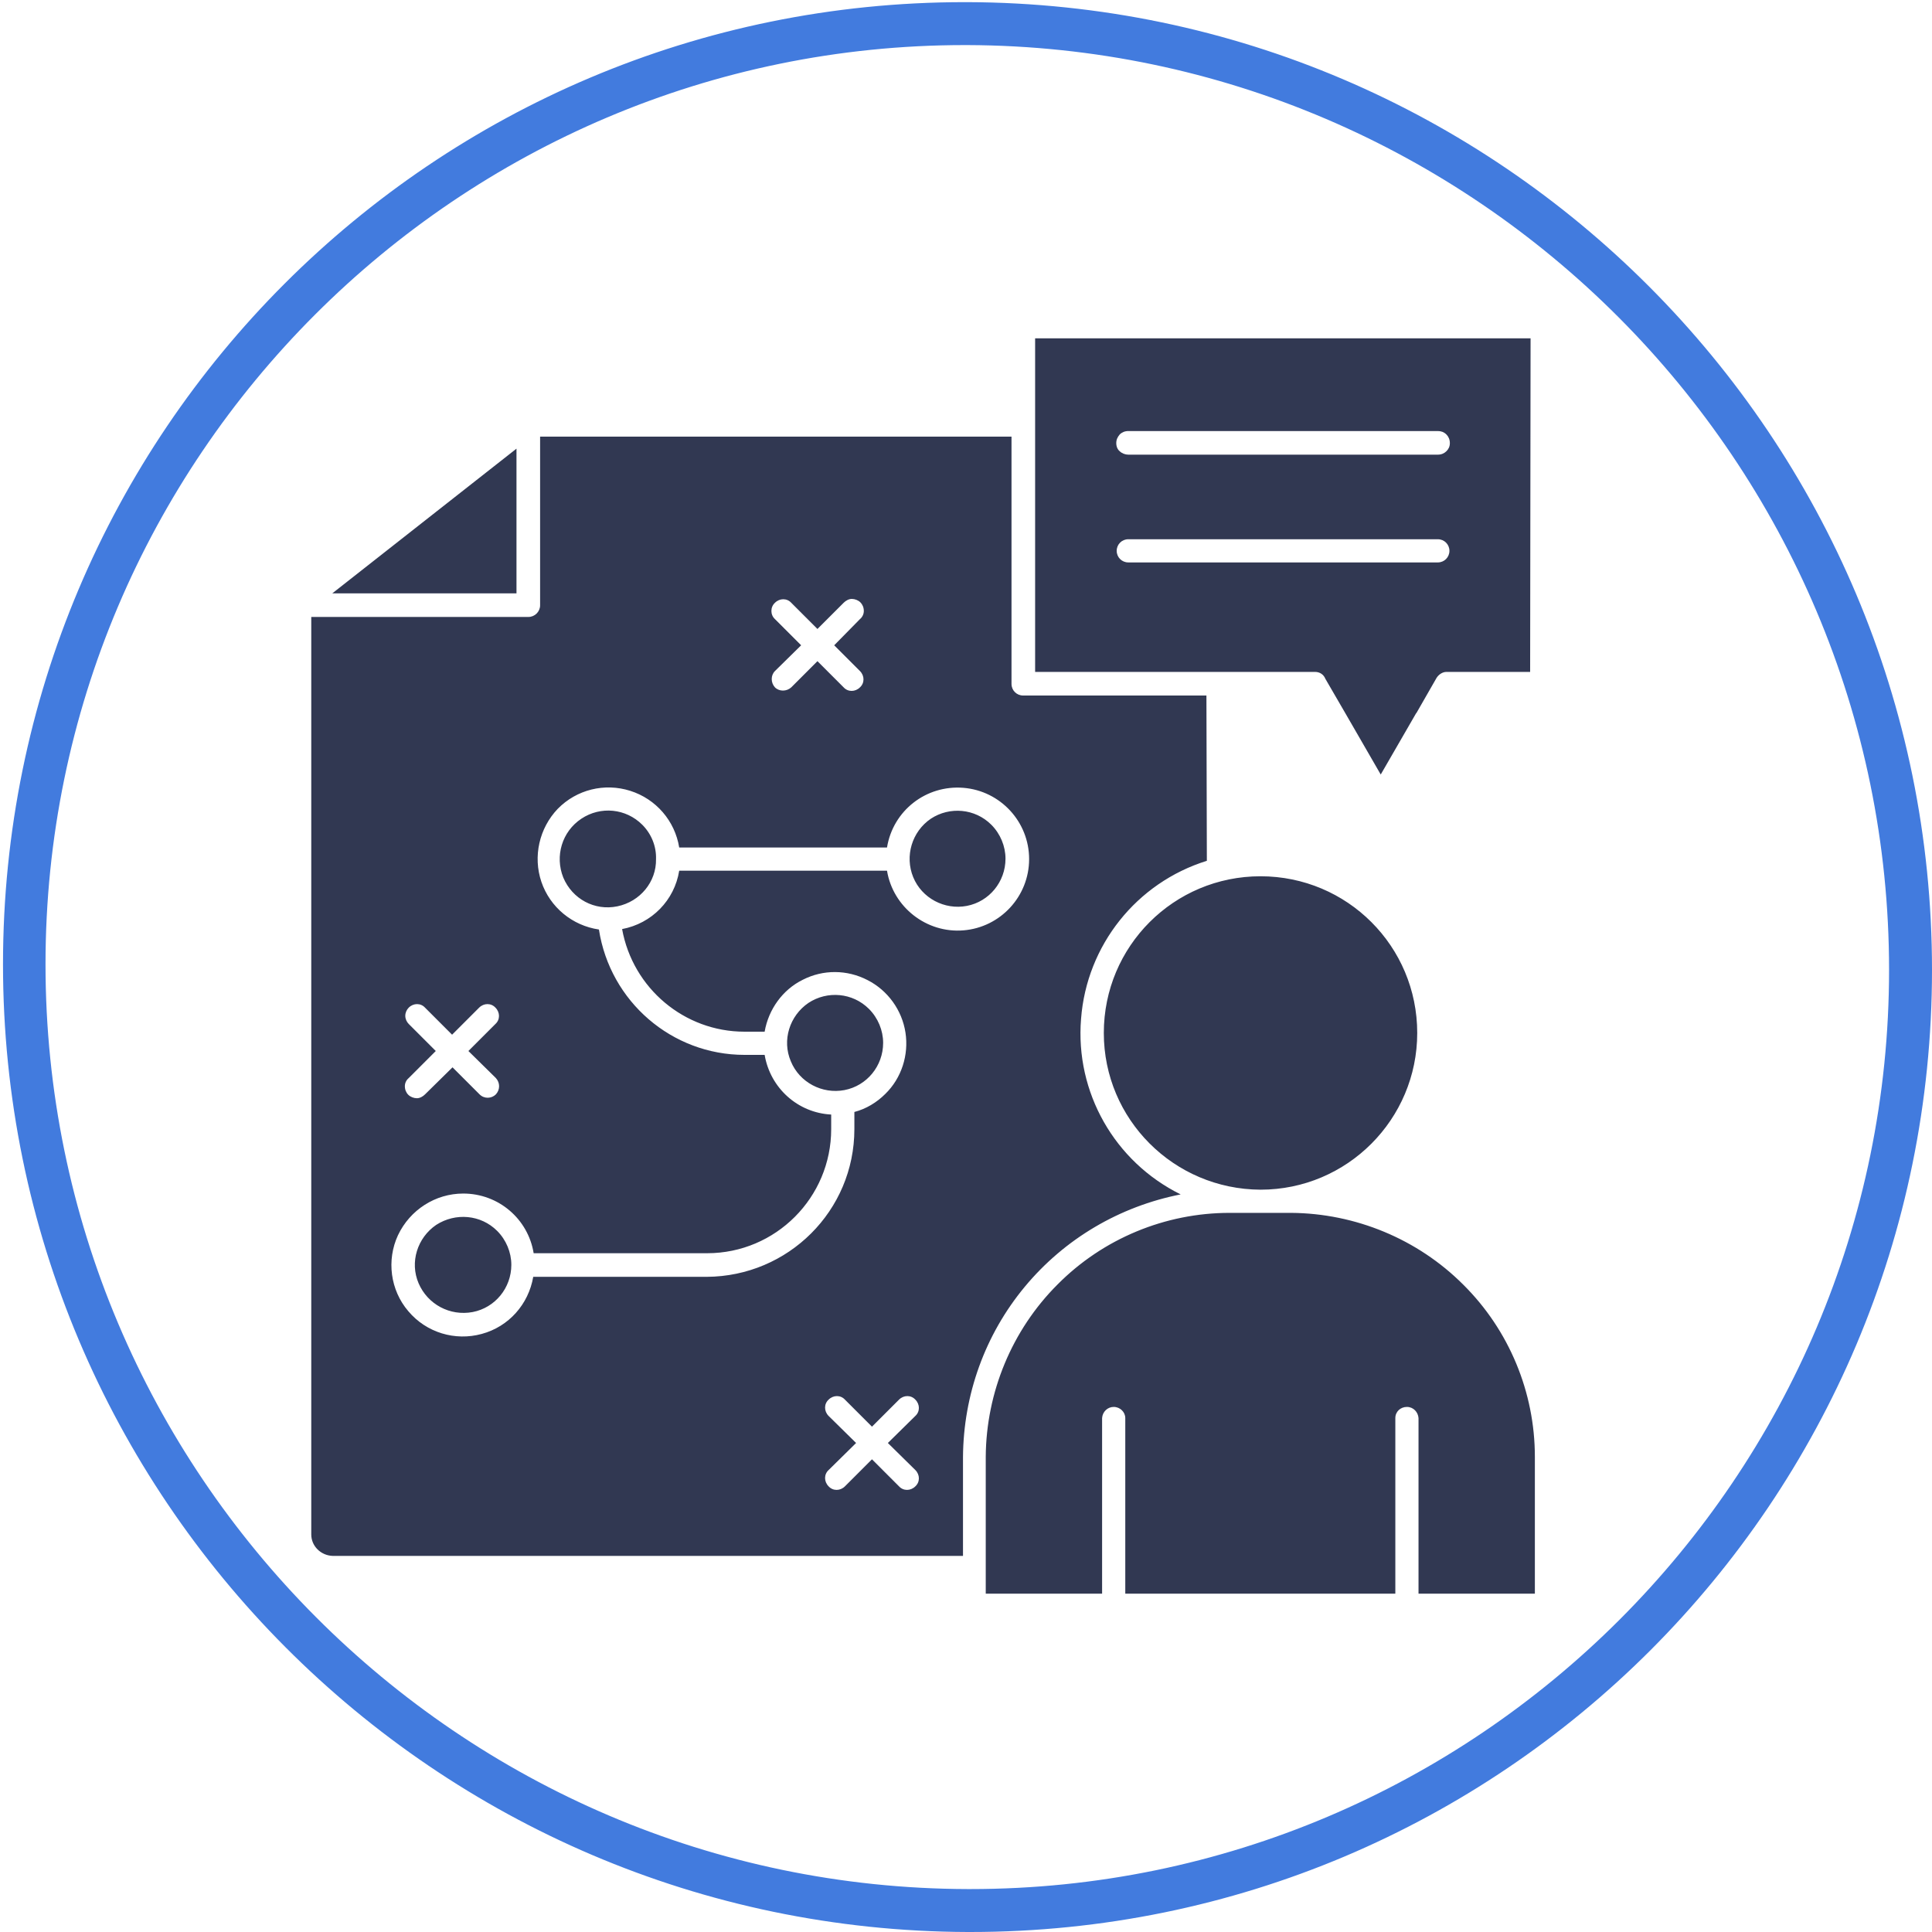 <?xml version="1.0" encoding="utf-8"?>
<!-- Generator: Adobe Illustrator 27.3.1, SVG Export Plug-In . SVG Version: 6.00 Build 0)  -->
<svg version="1.1" xmlns="http://www.w3.org/2000/svg" xmlns:xlink="http://www.w3.org/1999/xlink" x="0px" y="0px"
	 viewBox="0 0 45 45" style="enable-background:new 0 0 45 45;" xml:space="preserve">
<style type="text/css">
	.st0{fill:#427BDE;}
	.st1{display:none;}
	.st2{display:inline;}
	.st3{fill:#313852;}
	.st4{display:inline;fill:#313852;}
	.st5{display:none;fill:#313852;}
	.st6{display:none;fill-rule:evenodd;clip-rule:evenodd;fill:#313852;}
</style>
<g id="Layer_1">
	<g>
		<path class="st0" d="M22.47,1.05L22.47,1.05l0.06,0C34.37,1.09,44,10.75,44,22.59C44,34.4,34.4,44,22.6,44l-0.06,0
			C10.69,43.97,1.06,34.31,1.06,22.46C1.06,10.66,10.66,1.05,22.47,1.05 M22.47,0.05c-12.38,0-22.4,10.02-22.4,22.41
			c0,12.41,10.06,22.5,22.47,22.54c0.02,0,0.04,0,0.06,0C34.97,45,45,34.98,45,22.59c0-12.41-10.06-22.5-22.47-22.54
			C22.51,0.05,22.49,0.05,22.47,0.05L22.47,0.05z"/>
	</g>
	<g class="st1">
		<g class="st2">
			<path class="st3" d="M-61.61-5.65c0.06,0,0.1,0,0.13,0c7.99,0,15.98,0,23.96,0c0.19,0,0.19,0,0.19,0.19
				c-0.01,1.32-0.01,2.65-0.02,3.97c0,6.14,0,12.28,0,18.42c0,0.23,0.01,0.47-0.03,0.7c-0.09,0.63-0.69,1.21-1.53,1.21
				c-1.77-0.01-3.54,0-5.31,0c-5.27,0-10.53,0-15.8,0c-0.68,0-1.2-0.28-1.47-0.9c-0.09-0.21-0.12-0.46-0.12-0.7
				c-0.01-2.82,0-5.63,0-8.45c0-4.43,0-8.85,0-13.28c0-0.33-0.01-0.66-0.01-0.99C-61.61-5.54-61.61-5.59-61.61-5.65z M-49.46,7.1
				c2.52,0,5.03,0,7.55,0c0.08,0,0.16,0,0.24-0.01c0.58-0.07,1.16-0.7,1.16-1.43c-0.01-2.49-0.01-4.98,0-7.47
				c0-0.33-0.1-0.61-0.29-0.87c-0.26-0.35-0.61-0.58-1.05-0.58c-5.06-0.01-10.12-0.01-15.18,0c-0.09,0-0.17,0.01-0.26,0.03
				c-0.74,0.18-1.14,0.87-1.13,1.47c0.02,1.1,0.01,2.2,0.01,3.29c0,1.4,0.01,2.79,0,4.19c0,0.67,0.64,1.39,1.42,1.39
				C-54.49,7.08-51.97,7.1-49.46,7.1z M-54.53,14.58c1.14,0,2.29,0,3.43,0c0.27,0,0.41-0.13,0.42-0.37
				c0.01-0.27-0.12-0.41-0.39-0.43c-0.06,0-0.12,0-0.17,0c-2.2,0-4.41,0-6.61,0c-0.07,0-0.14,0-0.22,0
				c-0.2,0.02-0.34,0.16-0.35,0.35c-0.01,0.22,0.11,0.4,0.32,0.43c0.09,0.01,0.18,0.01,0.27,0.01
				C-56.73,14.58-55.63,14.58-54.53,14.58z M-44.39,14.58c1.15,0,2.3,0,3.45,0c0.26,0,0.42-0.15,0.42-0.37
				c0.01-0.24-0.15-0.41-0.41-0.43c-0.06,0-0.12,0-0.19,0c-2.21,0-4.41,0-6.62,0c-0.06,0-0.13,0-0.19,0
				c-0.21,0.02-0.33,0.15-0.34,0.36c-0.01,0.23,0.09,0.38,0.3,0.43c0.07,0.01,0.14,0.01,0.22,0.01
				C-46.63,14.58-45.51,14.58-44.39,14.58z M-44.39,11.36c0.75,0,1.5,0,2.25,0c0.41,0,0.83,0,1.24,0c0.19,0,0.31-0.1,0.35-0.26
				c0.05-0.19,0-0.36-0.17-0.44c-0.14-0.06-0.3-0.09-0.46-0.09c-2.04-0.01-4.09,0-6.13,0c-0.2,0-0.39,0-0.59,0.02
				c-0.23,0.02-0.37,0.18-0.36,0.4c0.01,0.24,0.13,0.36,0.38,0.38c0.08,0,0.15,0.01,0.23,0.01C-46.56,11.36-45.47,11.36-44.39,11.36
				z M-54.53,11.37c1.05,0,2.1,0,3.15,0c0.16,0,0.33,0,0.48-0.07c0.15-0.07,0.27-0.21,0.26-0.37c-0.01-0.14-0.13-0.26-0.27-0.31
				c-0.13-0.05-0.28-0.05-0.43-0.05c-2.13,0-4.26,0-6.38,0c-0.21,0-0.45,0.01-0.59,0.17c-0.09,0.11-0.12,0.27-0.07,0.4
				c0.09,0.22,0.33,0.24,0.54,0.24C-56.74,11.36-55.64,11.36-54.53,11.37z"/>
			<path class="st3" d="M-64.82-6.47c0-0.44,0-0.85,0-1.26c0.01-0.58-0.02-1.16,0.03-1.74c0.09-0.95,0.59-1.64,1.45-2.06
				c0.41-0.2,0.84-0.25,1.29-0.25c3.83,0,7.67,0,11.5,0c4.58,0,9.16,0,13.73,0c0.79,0,1.47,0.25,2.01,0.83
				c0.45,0.48,0.67,1.06,0.68,1.71c0.01,0.88,0,1.76,0.01,2.65c0,0.11-0.05,0.12-0.14,0.12c-1.2-0.01-2.39-0.01-3.59-0.01
				c-8.68,0-17.35,0-26.03,0c-0.26,0-0.52,0.01-0.78,0.01C-64.71-6.47-64.75-6.47-64.82-6.47z M-61.47-8.72
				c-0.06,0.43,0.38,0.81,0.8,0.81c0.43,0,0.8-0.37,0.81-0.81c0-0.45-0.34-0.79-0.8-0.8C-61.17-9.53-61.53-9.1-61.47-8.72z
				 M-54.26-9.51c-0.54,0-0.82,0.36-0.82,0.79c0,0.49,0.4,0.8,0.82,0.8c0.45,0,0.82-0.36,0.81-0.8
				C-53.47-9.11-53.74-9.52-54.26-9.51z M-58.25-8.71c0.02,0.48,0.36,0.81,0.81,0.8c0.44-0.01,0.79-0.39,0.77-0.83
				c-0.02-0.46-0.37-0.78-0.83-0.76C-57.95-9.49-58.29-9.21-58.25-8.71z"/>
			<path class="st3" d="M-34.12-5.65c0,0.11,0,0.19,0,0.28c0,6.09,0,12.17,0,18.26c0,0.72-0.18,1.37-0.67,1.9
				c-0.45,0.5-1.02,0.76-1.72,0.82c0-0.07,0-0.14,0-0.2c0-6.76,0-13.53,0-20.29c0-0.22,0-0.43,0-0.65c0-0.08,0.01-0.13,0.11-0.13
				C-35.65-5.65-34.9-5.65-34.12-5.65z"/>
			<path class="st3" d="M-62.44-5.65c0,7.1,0,14.18,0,21.29c-0.24-0.05-0.46-0.08-0.67-0.16c-0.92-0.35-1.49-1.01-1.67-1.98
				c-0.04-0.19-0.04-0.39-0.04-0.59c0-6.07,0-12.14,0-18.22c0-0.35,0-0.35,0.36-0.35c0.62,0,1.23,0,1.85,0
				C-62.56-5.65-62.5-5.65-62.44-5.65z"/>
			<path class="st3" d="M-42.3-2.47c0.15,0,0.3,0,0.44,0.04c0.32,0.08,0.5,0.32,0.52,0.64c0.01,0.15,0.01,0.3,0.01,0.45
				c0,2.27,0,4.55,0,6.82c0,0.1,0,0.19-0.02,0.29c-0.07,0.32-0.33,0.54-0.67,0.54c-0.86,0-1.71,0-2.57,0c-1.63,0-3.25,0-4.88,0
				c-2.27,0-4.53,0-6.8,0c-0.23,0-0.46,0.01-0.69,0.01c-0.36,0-0.65-0.28-0.67-0.64c-0.01-0.17-0.01-0.35-0.01-0.52
				c0-2.16,0-4.33,0-6.49c0-0.15,0-0.3,0.01-0.45c0.02-0.36,0.3-0.66,0.66-0.67 M-54.14,4.44c0.37,0,0.73-0.03,1.06-0.22
				c0.5-0.28,0.72-0.72,0.72-1.27c0-0.54-0.28-0.93-0.77-1.15c-0.27-0.12-0.56-0.2-0.85-0.26c-0.3-0.07-0.61-0.1-0.88-0.25
				c-0.19-0.1-0.28-0.26-0.28-0.47c0-0.21,0.1-0.37,0.29-0.46c0.16-0.07,0.33-0.13,0.5-0.16c0.56-0.11,1.09,0.16,1.34,0.66
				c0.09,0.19,0.3,0.31,0.47,0.24c0.2-0.08,0.33-0.19,0.29-0.43c-0.01-0.11-0.04-0.22-0.08-0.32c-0.13-0.3-0.35-0.52-0.63-0.67
				c-0.64-0.36-1.32-0.37-2.01-0.17c-0.4,0.11-0.71,0.35-0.89,0.74c-0.11,0.23-0.07,0.48-0.08,0.72c-0.02,0.39,0.16,0.68,0.46,0.91
				c0.3,0.23,0.65,0.32,1,0.41c0.33,0.08,0.66,0.16,0.98,0.27c0.19,0.06,0.3,0.22,0.3,0.43c0,0.22-0.07,0.38-0.27,0.5
				c-0.33,0.2-0.69,0.17-1.04,0.13c-0.41-0.04-0.72-0.24-0.87-0.65c-0.05-0.14-0.3-0.24-0.44-0.2c-0.28,0.08-0.39,0.28-0.3,0.56
				c0.12,0.36,0.36,0.62,0.68,0.83C-55.03,4.42-54.59,4.45-54.14,4.44z M-42.81,1.96C-42.81,1.96-42.81,1.96-42.81,1.96
				c0-0.26,0-0.53,0-0.79c0-0.13,0-0.26-0.03-0.39c-0.28-1.28-1.88-1.82-2.89-1c-0.47,0.38-0.67,0.88-0.68,1.48
				c0,0.46,0,0.92,0,1.38c0,0.13,0.02,0.26,0.04,0.39c0.23,1.27,1.63,1.81,2.67,1.22c0.6-0.34,0.9-0.88,0.89-1.58
				C-42.82,2.43-42.81,2.19-42.81,1.96z M-49.98,0.19c0.08,0,0.13,0,0.18,0c0.52,0,1.04,0,1.56,0c0.18,0,0.3-0.1,0.36-0.26
				c0.06-0.14,0.01-0.27-0.08-0.38c-0.11-0.13-0.24-0.16-0.4-0.16c-0.65,0-1.3,0-1.95,0c-0.36,0-0.47,0.12-0.47,0.48
				c0,0.6,0,1.21,0,1.81c0,0.78,0,1.55,0,2.33c0,0.3,0.11,0.42,0.39,0.43c0.72,0.01,1.44,0.01,2.16,0c0.18,0,0.3-0.11,0.35-0.27
				c0.05-0.15,0-0.28-0.12-0.39c-0.1-0.1-0.22-0.14-0.36-0.14c-0.32,0-0.63,0-0.95,0c-0.22,0-0.44,0-0.67,0
				c0-0.05-0.01-0.09-0.01-0.14c0-0.34,0.01-0.68,0-1.02c0-0.12,0.03-0.17,0.16-0.16c0.37,0.01,0.74,0.01,1.11,0
				c0.1,0,0.22-0.04,0.3-0.1c0.13-0.11,0.17-0.27,0.1-0.43c-0.07-0.17-0.19-0.25-0.38-0.25c-0.39,0.01-0.78,0-1.17,0
				c-0.07,0-0.13,0-0.13-0.09C-49.98,1.03-49.98,0.62-49.98,0.19z"/>
			<path class="st3" d="M-43.61,1.98c0,0.24,0,0.48,0,0.72c-0.01,0.51-0.42,0.93-0.93,0.95c-0.56,0.03-1-0.32-1.03-0.86
				c-0.03-0.57-0.03-1.14,0-1.71c0.03-0.52,0.41-0.8,0.9-0.89c0.38-0.07,0.87,0.3,1,0.72c0.04,0.12,0.05,0.25,0.05,0.38
				C-43.61,1.53-43.61,1.75-43.61,1.98C-43.61,1.98-43.61,1.98-43.61,1.98z"/>
		</g>
	</g>
	<g class="st1">
		<path class="st4" d="M36.2,35.46c0-1.62-0.98-3.09-2.48-3.71c-1.5-0.62-3.23-0.28-4.37,0.87c-1.15,1.15-1.49,2.88-0.87,4.38
			c0.62,1.5,2.09,2.47,3.71,2.47C34.4,39.47,36.19,37.68,36.2,35.46L36.2,35.46z M33.91,35.79h-1.39v1.39
			c0,0.18-0.15,0.33-0.33,0.33c-0.18,0-0.33-0.15-0.33-0.33v-1.39h-1.4c-0.18,0-0.33-0.15-0.33-0.33c0-0.18,0.15-0.33,0.33-0.33h1.4
			l0-1.39c0-0.18,0.15-0.33,0.33-0.33c0.18,0,0.33,0.15,0.33,0.33v1.39h1.39h0c0.18,0,0.33,0.15,0.33,0.33
			C34.23,35.64,34.09,35.79,33.91,35.79z M30,15.11v-2.88c0.65-0.24,2.41-1.05,2.69-3.08h0c0.02-0.16,0.16-0.28,0.33-0.27
			c0.16,0,0.28,0.13,0.28,0.29v2.4c0,0.41,0.34,0.75,0.75,0.75h0.79c0.51,0,0.92,0.41,0.92,0.92v1.91c0,0.25-0.1,0.48-0.27,0.65
			c-0.17,0.17-0.41,0.27-0.65,0.27h-2.79c-0.34,0-0.67-0.09-0.96-0.26L30,15.14L30,15.11L30,15.11z M27.65,15.11l0-2.88
			c0-0.37,0.3-0.67,0.67-0.67h0.37c0.37,0,0.66,0.3,0.66,0.67v2.88c0,0.37-0.3,0.66-0.66,0.66h-0.37
			C27.95,15.77,27.65,15.47,27.65,15.11L27.65,15.11z M31.71,20.2L31.71,20.2c1.94,0,3.8-0.77,5.17-2.14
			c1.37-1.37,2.14-3.23,2.15-5.17c0-1.94-0.76-3.8-2.13-5.17c-1.37-1.37-3.23-2.14-5.16-2.15c-1.94,0-3.8,0.76-5.17,2.13
			c-1.37,1.37-2.15,3.22-2.15,5.16c0,1.94,0.77,3.8,2.14,5.17c1.37,1.37,3.23,2.14,5.16,2.14L31.71,20.2z M27,12.22
			c0-0.72,0.59-1.31,1.31-1.31h0.37c0.48,0,0.92,0.26,1.15,0.69c0.58-0.21,1.98-0.9,2.21-2.53c0.05-0.51,0.49-0.9,1.01-0.87
			c0.52,0.03,0.91,0.46,0.91,0.97v2.4c0,0.02,0.01,0.05,0.03,0.07c0.02,0.02,0.04,0.03,0.07,0.03h0.79c0.42,0,0.82,0.17,1.11,0.46
			c0.29,0.3,0.46,0.7,0.46,1.11v1.91c0,0.87-0.7,1.58-1.58,1.58h-2.79c-0.46,0-0.91-0.12-1.31-0.36l-0.95-0.58
			c-0.23,0.38-0.64,0.61-1.09,0.62h-0.37c-0.72,0-1.31-0.59-1.31-1.31L27,12.22z M14.35,33.73h-2.04l0.36-2.05h2.03L14.35,33.73z
			 M20.16,32.71c0-1.76-0.7-3.46-1.95-4.71c-1.25-1.25-2.94-1.95-4.7-1.95c-1.76,0-3.46,0.7-4.7,1.95
			c-1.25,1.25-1.95,2.94-1.95,4.71c0,1.76,0.7,3.46,1.95,4.7c1.25,1.25,2.94,1.95,4.71,1.95c1.76,0,3.45-0.7,4.7-1.95
			C19.45,36.16,20.16,34.47,20.16,32.71L20.16,32.71z M11.87,36.2L11.87,36.2c-0.02,0.16-0.16,0.27-0.32,0.27h-0.06
			c-0.09-0.01-0.16-0.06-0.21-0.13c-0.05-0.07-0.07-0.16-0.05-0.25l0.3-1.71h-1.46c-0.18,0-0.33-0.15-0.33-0.33
			c0-0.18,0.15-0.33,0.33-0.33h1.58l0.36-2.05h-1.94c-0.18,0-0.33-0.15-0.33-0.33s0.15-0.33,0.33-0.33h2.05l0.32-1.82
			c0.03-0.18,0.2-0.3,0.38-0.26c0.18,0.03,0.3,0.2,0.27,0.38l-0.31,1.71h2.04l0.32-1.82c0.03-0.18,0.2-0.3,0.38-0.26
			s0.3,0.2,0.27,0.38l-0.3,1.71h1.46c0.18,0,0.33,0.15,0.33,0.33s-0.15,0.33-0.33,0.33h-1.58l-0.36,2.04h1.94
			c0.18,0,0.33,0.15,0.33,0.33c0,0.18-0.15,0.33-0.33,0.33h-2.05l-0.32,1.82h0c-0.02,0.17-0.17,0.29-0.34,0.28H14.2
			c-0.09-0.01-0.16-0.06-0.21-0.13c-0.05-0.07-0.07-0.16-0.05-0.25l0.31-1.71H12.2L11.87,36.2z M9.34,13.77
			c-0.16-0.27-0.17-0.6-0.03-0.87c0.11-0.24,0.34-0.4,0.6-0.44h0.14c0.53,0,0.97,0.44,0.97,0.97c0,0.18,0.15,0.33,0.33,0.33
			c0.18,0,0.33-0.15,0.33-0.33c0-0.54,0.44-0.97,0.97-0.97h0.13c0.26,0.04,0.49,0.22,0.6,0.47c0.14,0.27,0.14,0.58,0,0.85
			l-1.95,2.62c-0.03,0.04-0.09,0.04-0.12,0L9.34,13.77z M11.34,19.44c2.15,0,4.08-1.29,4.9-3.27c0.82-1.98,0.37-4.26-1.14-5.78
			c-1.51-1.52-3.8-1.97-5.78-1.15c-1.98,0.82-3.28,2.75-3.28,4.9C6.04,17.06,8.41,19.43,11.34,19.44L11.34,19.44z M8.72,12.62
			L8.72,12.62c0.2-0.44,0.62-0.75,1.1-0.82c0.07,0,0.15,0,0.22,0c0.51,0,1,0.24,1.31,0.65c0.31-0.41,0.79-0.65,1.31-0.65
			c0.07,0,0.15,0,0.22,0c0.48,0.07,0.9,0.37,1.1,0.81c0.23,0.48,0.21,1.04-0.06,1.5l-1.98,2.64c-0.14,0.19-0.35,0.3-0.58,0.3
			c-0.24,0.01-0.47-0.1-0.62-0.3l-1.95-2.62l-0.02-0.03v0C8.51,13.65,8.49,13.09,8.72,12.62L8.72,12.62z M15.7,19.72v5.16
			c0,0.01,0,0.01,0,0.02l0.06,0.87h0c1.92,0.62,3.5,2.01,4.36,3.84h2.84c0.1,0,0.2,0.04,0.27,0.11c0.07,0.07,0.11,0.17,0.11,0.27
			v1.42c0,0.36,0.29,0.65,0.65,0.65c0.16,0,0.32-0.05,0.44-0.16l2.5-2.18c0.07-0.06,0.16-0.09,0.26-0.1h2.31
			c0.93,0,1.68-0.75,1.68-1.67v-6.11l-0.07-1.05c-2.11-0.16-4.07-1.16-5.44-2.76h-8.29c-0.45-0.01-0.88,0.17-1.2,0.48
			c-0.32,0.31-0.5,0.74-0.5,1.19L15.7,19.72z M19.59,21.65h4.21c0.18,0,0.33,0.15,0.33,0.33c0,0.18-0.15,0.33-0.33,0.33h-4.21
			c-0.18,0-0.33-0.15-0.33-0.33C19.26,21.79,19.41,21.65,19.59,21.65z M19.59,24.51h7.68c0.18,0,0.33,0.15,0.33,0.33
			c0,0.18-0.15,0.33-0.33,0.33h-7.68c-0.18,0-0.33-0.15-0.33-0.33C19.26,24.66,19.41,24.51,19.59,24.51z"/>
	</g>
	<path class="st5" d="M11.89,26.71L13.12,23c0.02-0.07,0.13-0.07,0.15,0l2.25,6.78c0.05,0.14-0.06,0.29-0.21,0.29h-1.55
		c-0.51,0-0.96-0.32-1.12-0.81l-0.77-2.31C11.87,26.88,11.87,26.79,11.89,26.71z M7.88,30.07h1.55c0.51,0,0.96-0.32,1.12-0.81
		l2.34-7.03c0.03-0.1-0.04-0.21-0.15-0.21h-2.28c-0.12,0-0.22,0.08-0.26,0.19l-2.52,7.58C7.63,29.93,7.73,30.07,7.88,30.07z
		 M22.18,23.16h4.1c0.32,0,0.59-0.26,0.59-0.59c0-0.32-0.26-0.59-0.59-0.59h-4.1c-0.32,0-0.59,0.26-0.59,0.59
		C21.59,22.9,21.85,23.16,22.18,23.16z M28.62,23.16h8.2c0.32,0,0.59-0.26,0.59-0.59c0-0.32-0.26-0.59-0.59-0.59h-8.2
		c-0.32,0-0.59,0.26-0.59,0.59C28.03,22.9,28.29,23.16,28.62,23.16z M36.81,24.33H33.3c-0.32,0-0.59,0.26-0.59,0.59
		c0,0.32,0.26,0.59,0.59,0.59h3.51c0.32,0,0.59-0.26,0.59-0.59C37.4,24.59,37.14,24.33,36.81,24.33z M22.18,25.5h8.78
		c0.32,0,0.59-0.26,0.59-0.59c0-0.32-0.26-0.59-0.59-0.59h-8.78c-0.32,0-0.59,0.26-0.59,0.59C21.59,25.24,21.85,25.5,22.18,25.5z
		 M36.81,26.67h-8.2c-0.32,0-0.59,0.26-0.59,0.59c0,0.32,0.26,0.59,0.59,0.59h8.2c0.32,0,0.59-0.26,0.59-0.59
		C37.4,26.93,37.14,26.67,36.81,26.67z M22.18,27.84h4.1c0.32,0,0.59-0.26,0.59-0.59c0-0.32-0.26-0.59-0.59-0.59h-4.1
		c-0.32,0-0.59,0.26-0.59,0.59C21.59,27.58,21.85,27.84,22.18,27.84z M22.18,30.18h6.44c0.32,0,0.59-0.26,0.59-0.59
		c0-0.32-0.26-0.59-0.59-0.59h-6.44c-0.32,0-0.59,0.26-0.59,0.59C21.59,29.92,21.85,30.18,22.18,30.18z M40.09,13.02v19.01
		c0,1.29-1.05,2.34-2.34,2.34H7.31c-1.29,0-2.34-1.05-2.34-2.34V13.02c0-1.29,1.05-2.34,2.34-2.34h30.44
		C39.04,10.68,40.09,11.73,40.09,13.02z M28.38,14.87c0,0.97,0.79,1.76,1.76,1.76h5.85c0.97,0,1.76-0.79,1.76-1.76
		s-0.79-1.76-1.76-1.76h-5.85C29.17,13.12,28.38,13.9,28.38,14.87z M16.68,14.87c0,0.97,0.79,1.76,1.76,1.76
		c0.97,0,1.76-0.79,1.76-1.76s-0.79-1.76-1.76-1.76C17.46,13.12,16.68,13.9,16.68,14.87z M11.99,14.87c0,0.97,0.79,1.76,1.76,1.76
		c0.97,0,1.76-0.79,1.76-1.76s-0.79-1.76-1.76-1.76C12.78,13.12,11.99,13.9,11.99,14.87z M7.31,14.87c0,0.97,0.79,1.76,1.76,1.76
		c0.97,0,1.76-0.79,1.76-1.76s-0.79-1.76-1.76-1.76C8.1,13.12,7.31,13.9,7.31,14.87z M38.92,18.97H6.14v13.06
		c0,0.65,0.52,1.17,1.17,1.17h30.44c0.65,0,1.17-0.52,1.17-1.17V18.97z"/>
	<path class="st6" d="M10.37,19.78c-0.23,0-0.41-0.19-0.41-0.41c0-0.23,0.18-0.41,0.41-0.41h7.75c0.23,0,0.41,0.19,0.41,0.41
		c0,0.23-0.19,0.41-0.41,0.41H10.37z M10.37,23.19c-0.11,0-0.22-0.04-0.3-0.12c-0.08-0.08-0.12-0.18-0.12-0.3
		c0-0.11,0.04-0.22,0.12-0.3c0.08-0.08,0.19-0.12,0.3-0.12h11.47c0.11,0,0.22,0.04,0.3,0.12c0.08,0.08,0.12,0.18,0.12,0.3
		c0,0.11-0.05,0.22-0.12,0.3c-0.08,0.08-0.19,0.12-0.3,0.12H10.37z M10.37,26.6L10.37,26.6c-0.11,0-0.22-0.04-0.3-0.12
		c-0.08-0.08-0.12-0.18-0.12-0.3c0-0.11,0.04-0.22,0.12-0.3c0.08-0.08,0.19-0.12,0.3-0.12h9.02c0.22,0.01,0.4,0.19,0.4,0.41
		c0,0.22-0.18,0.41-0.4,0.41L10.37,26.6z M10.37,30L10.37,30c-0.11,0-0.22-0.04-0.3-0.11s-0.12-0.19-0.12-0.3
		c0-0.11,0.04-0.22,0.12-0.3c0.08-0.08,0.19-0.12,0.3-0.12h7.79c0.11,0,0.22,0.04,0.3,0.12c0.08,0.08,0.13,0.18,0.13,0.3
		c0,0.11-0.05,0.22-0.13,0.3s-0.19,0.12-0.3,0.12L10.37,30z M10.37,33.41L10.37,33.41c-0.11,0.01-0.22-0.04-0.3-0.11
		S9.94,33.11,9.94,33c0-0.11,0.04-0.22,0.12-0.3c0.08-0.08,0.19-0.12,0.3-0.12h8.59c0.11,0,0.22,0.04,0.3,0.12
		c0.08,0.08,0.12,0.18,0.12,0.3c0,0.11-0.04,0.22-0.12,0.3c-0.08,0.08-0.19,0.12-0.3,0.12L10.37,33.41z M32.93,5.73H19.82
		c-0.45,0-0.81,0.36-0.81,0.81v8.53c0,0.45,0.36,0.81,0.81,0.81h1.76c0.03,0,0.06,0,0.09,0.01c0.11,0.02,0.2,0.09,0.26,0.18
		c0.06,0.09,0.08,0.2,0.06,0.31l-0.51,2.3l4.11-2.72c0.07-0.06,0.16-0.08,0.25-0.08h7.1c0.45,0,0.81-0.36,0.81-0.81V6.54
		C33.74,6.09,33.38,5.73,32.93,5.73L32.93,5.73z M18.19,12.47V11.8H7c-0.15,0-0.27,0.12-0.27,0.28v21.5c0,0.15,0.12,0.27,0.27,0.28
		h0.43V13.57c0-0.61,0.49-1.1,1.1-1.1L18.19,12.47z M24.2,12.37l-0.01,0.01v0c-0.02,0.01-0.04,0.02-0.06,0.02
		c-0.03,0-0.05-0.01-0.07-0.02c-0.02-0.01-0.04-0.03-0.06-0.05c-0.01-0.02-0.02-0.05-0.02-0.07V7.03c0-0.03,0-0.05,0.02-0.07
		L24,6.94v0c0.01-0.02,0.03-0.03,0.05-0.04c0.05-0.03,0.1-0.03,0.15,0l4.51,2.61l0.01,0.01v0c0.02,0.01,0.03,0.03,0.04,0.04
		c0.02,0.05,0.02,0.11,0,0.15c-0.01,0.02-0.03,0.04-0.06,0.05L24.2,12.37L24.2,12.37z M29.12,10.47l-4.51,2.61
		c-0.01,0.01-0.02,0.01-0.03,0.02l0,0c-0.29,0.16-0.65,0.16-0.94-0.02c-0.15-0.08-0.27-0.21-0.36-0.35
		c-0.08-0.15-0.13-0.32-0.13-0.49V7.03c0-0.17,0.04-0.34,0.13-0.49c0.01-0.01,0.01-0.02,0.02-0.03v0c0.28-0.45,0.86-0.59,1.31-0.33
		l4.51,2.61c0.01,0.01,0.02,0.01,0.03,0.02c0.29,0.18,0.47,0.5,0.46,0.84C29.6,9.99,29.42,10.3,29.12,10.47L29.12,10.47z
		 M29.26,13.77L29.26,13.77c0.18,0.18,0.2,0.45,0.06,0.66c-0.14,0.21-0.41,0.29-0.64,0.2c-0.23-0.1-0.36-0.34-0.31-0.59
		c0.05-0.25,0.26-0.42,0.51-0.42C29.03,13.62,29.16,13.67,29.26,13.77L29.26,13.77z M28.89,12.79L28.89,12.79
		c0.58,0,1.11,0.38,1.29,0.94h2.16c0.11,0,0.22,0.04,0.3,0.12c0.08,0.08,0.12,0.18,0.12,0.3c0,0.11-0.05,0.22-0.12,0.3
		c-0.08,0.08-0.19,0.12-0.3,0.12h-2.16c-0.18,0.56-0.7,0.94-1.29,0.94c-0.59,0-1.11-0.38-1.29-0.94h-7.18
		c-0.11,0-0.22-0.04-0.3-0.12s-0.13-0.18-0.13-0.3c0-0.11,0.05-0.22,0.13-0.3c0.08-0.08,0.19-0.12,0.3-0.12h7.18
		C27.78,13.17,28.3,12.79,28.89,12.79L28.89,12.79z M33.31,31.16c0.47,0.45,0.83,0.68,0.97,0.6c0.14-0.08,0.11-0.51-0.03-1.14h0
		c-0.26-0.98-0.66-1.93-1.19-2.8c-0.5-0.89-1.11-1.71-1.83-2.43c-0.47-0.45-0.83-0.68-0.97-0.6c-0.14,0.08-0.11,0.51,0.04,1.14
		c0.26,0.97,0.66,1.9,1.17,2.77l0.01,0.01c0,0.01,0.01,0.01,0.01,0.02C31.97,29.62,32.59,30.43,33.31,31.16L33.31,31.16z
		 M28.16,32.72l-1.8-3.11l-1.29,0.75h0c-0.71,0.42-0.95,1.32-0.55,2.04l0.29,0.51c0,0.01,0.01,0.01,0.01,0.02h0
		c0.41,0.7,1.3,0.95,2.02,0.56l0.02-0.01L28.16,32.72L28.16,32.72z M29.48,26.09l0.01,0.03c0.28,1.05,0.7,2.06,1.26,2.99
		c0.01,0.02,0.02,0.04,0.03,0.06c0.53,0.95,1.19,1.83,1.97,2.6l0.02,0.02c-1.31,0.02-2.6,0.22-3.86,0.58l-1.86-3.23
		C27.99,28.23,28.8,27.21,29.48,26.09L29.48,26.09z M27.83,33.86l0.34-0.2l1.88,1.88v0c0.04,0.04,0.06,0.08,0.06,0.14
		c0,0.08-0.05,0.15-0.12,0.17c-0.07,0.03-0.15,0.01-0.21-0.04L27.83,33.86L27.83,33.86z M28.91,33.24l1.73,1.73
		c0.19,0.19,0.3,0.45,0.3,0.72c0,0.41-0.25,0.78-0.63,0.94c-0.38,0.16-0.82,0.07-1.11-0.22l-2.12-2.12
		c-1.09,0.49-2.37,0.08-2.96-0.95c0-0.01-0.01-0.02-0.01-0.02l-0.3-0.51c-0.64-1.11-0.26-2.52,0.85-3.16l1.63-0.94
		c1.16-0.92,2.16-2.51,2.97-3.8l0.17-0.28c0.06-0.23,0.2-0.42,0.4-0.55c0.49-0.29,1.2,0.01,1.95,0.71h0
		c0.78,0.78,1.44,1.66,1.98,2.62c0.56,0.94,0.99,1.96,1.28,3.02c0.24,1,0.14,1.76-0.36,2.05v0c-0.21,0.11-0.45,0.14-0.68,0.07
		l-0.33,0.01C32.17,32.62,30.29,32.69,28.91,33.24L28.91,33.24z M35.7,23.97c-1.98-1.98-4.76-2.92-7.53-2.56
		c-2.77,0.37-5.22,2-6.61,4.42c-1.4,2.42-1.59,5.36-0.52,7.94c1.07,2.58,3.28,4.52,5.98,5.25c2.7,0.72,5.59,0.15,7.8-1.55
		c2.22-1.7,3.52-4.34,3.52-7.14C38.34,27.94,37.39,25.65,35.7,23.97L35.7,23.97z M23.95,22.12v-4.08l-2.86,1.9
		c-0.14,0.09-0.32,0.09-0.46,0c-0.14-0.1-0.2-0.26-0.17-0.43l0.61-2.8h-1.25c-0.9,0-1.63-0.73-1.63-1.63v-1.78H8.53
		c-0.15,0-0.27,0.12-0.28,0.28v21.5c0,0.15,0.12,0.27,0.28,0.28h12.36c-1.29-2.17-1.69-4.76-1.12-7.22
		C20.34,25.65,21.84,23.51,23.95,22.12L23.95,22.12z"/>
	<path class="st6" d="M15.38,17.68c-0.14-0.14-0.14-0.38,0-0.52c0.14-0.14,0.38-0.14,0.52,0l2.19,2.19c0.14,0.14,0.14,0.38,0,0.52
		l-2.19,2.19c-0.14,0.14-0.38,0.14-0.52,0c-0.14-0.14-0.14-0.38,0-0.52l1.93-1.93L15.38,17.68z M9.86,24.94
		c-0.2,0-0.37-0.17-0.37-0.37s0.17-0.37,0.37-0.37h5.86c0.2,0,0.37,0.17,0.37,0.37s-0.17,0.37-0.37,0.37H9.86z M9.86,27.78
		c-0.2,0-0.37-0.17-0.37-0.37s0.17-0.37,0.37-0.37h9.02c0.2,0,0.37,0.17,0.37,0.37s-0.17,0.37-0.37,0.37H9.86z M9.86,30.61
		c-0.2,0-0.37-0.17-0.37-0.37s0.17-0.37,0.37-0.37h7.41c0.2,0,0.37,0.17,0.37,0.37s-0.17,0.37-0.37,0.37H9.86z M22.68,18.56
		c-0.2,0-0.37-0.17-0.37-0.37s0.17-0.37,0.37-0.37h6.64c0.2,0,0.37,0.17,0.37,0.37s-0.17,0.37-0.37,0.37H22.68z M22.68,21.4
		c-0.2,0-0.37-0.17-0.37-0.37s0.17-0.37,0.37-0.37h5.45c0.2,0,0.37,0.17,0.37,0.37s-0.17,0.37-0.37,0.37H22.68z M6.26,14.17h27.74
		V11.3c0-0.38-0.16-0.73-0.41-0.98c-0.25-0.25-0.6-0.41-0.98-0.41l-24.97,0c-0.38,0-0.73,0.16-0.98,0.41
		c-0.25,0.25-0.41,0.6-0.41,0.98L6.26,14.17z M9.89,12.66c-0.16,0.16-0.37,0.25-0.61,0.25c-0.24,0-0.45-0.1-0.61-0.25
		c-0.16-0.16-0.25-0.37-0.25-0.61c0-0.22,0.09-0.43,0.23-0.58c0.01-0.01,0.02-0.02,0.03-0.03c0.16-0.16,0.37-0.25,0.61-0.25
		c0.24,0,0.45,0.1,0.61,0.25l0,0c0.16,0.16,0.25,0.37,0.25,0.61C10.14,12.29,10.04,12.5,9.89,12.66z M13.12,12.66
		c-0.16,0.16-0.37,0.25-0.61,0.25c-0.22,0-0.43-0.09-0.58-0.23c-0.01-0.01-0.02-0.02-0.03-0.03c-0.16-0.16-0.25-0.37-0.25-0.61
		c0-0.22,0.09-0.43,0.23-0.58c0.01-0.01,0.02-0.02,0.03-0.03c0.16-0.16,0.37-0.25,0.61-0.25c0.24,0,0.45,0.1,0.61,0.25l0,0
		c0.16,0.16,0.25,0.37,0.25,0.61C13.37,12.29,13.28,12.5,13.12,12.66L13.12,12.66z M16.51,12.66c-0.16,0.16-0.37,0.25-0.61,0.25
		c-0.22,0-0.43-0.09-0.58-0.23c-0.01-0.01-0.02-0.02-0.03-0.03c-0.16-0.16-0.25-0.37-0.25-0.61c0-0.22,0.09-0.43,0.23-0.58
		c0.01-0.01,0.02-0.02,0.03-0.03c0.16-0.16,0.37-0.25,0.61-0.25c0.24,0,0.45,0.1,0.61,0.25l0,0c0.16,0.16,0.25,0.37,0.25,0.61
		C16.77,12.29,16.67,12.5,16.51,12.66L16.51,12.66z M28.85,32.69c-0.03-0.09-0.06-0.17-0.09-0.26l-1.3-0.42
		c-0.16-0.04-0.28-0.18-0.28-0.36v-1.92c0-0.15,0.1-0.3,0.25-0.35l1.32-0.43c0.05-0.17,0.12-0.34,0.18-0.51
		c0.07-0.17,0.15-0.33,0.23-0.49l-0.62-1.22c-0.08-0.14-0.06-0.32,0.06-0.44l1.36-1.36c0.11-0.11,0.28-0.14,0.43-0.07l1.24,0.63
		c0.16-0.08,0.32-0.16,0.49-0.23c0.17-0.07,0.34-0.13,0.51-0.18l0.42-1.3c0.04-0.16,0.18-0.28,0.36-0.28h0.59v-8.61H6.26v16.4
		c0,0.38,0.16,0.73,0.41,0.98c0.25,0.25,0.6,0.41,0.98,0.41L28.85,32.69L28.85,32.69z M35.72,35.65c-0.12,0.03-0.21,0.12-0.25,0.24
		l-0.41,1.25h-1.38l-0.4-1.23c-0.03-0.12-0.13-0.23-0.26-0.26c-0.21-0.06-0.42-0.13-0.61-0.21c-0.2-0.08-0.39-0.18-0.57-0.28
		c-0.11-0.06-0.24-0.07-0.36-0.01l-1.17,0.6l-0.98-0.98l0.6-1.17c0.05-0.11,0.06-0.24-0.01-0.35c-0.06-0.11-0.12-0.21-0.17-0.32
		c0-0.01-0.01-0.03-0.02-0.04c-0.03-0.07-0.07-0.15-0.1-0.22c-0.08-0.2-0.15-0.4-0.21-0.61c-0.03-0.12-0.12-0.21-0.24-0.25
		l-1.25-0.41V30l1.23-0.4c0.12-0.03,0.23-0.13,0.26-0.26c0.06-0.21,0.13-0.42,0.21-0.61c0.08-0.2,0.18-0.39,0.28-0.57
		c0.06-0.11,0.07-0.24,0.01-0.36l-0.6-1.17l0.98-0.98l1.17,0.6c0.11,0.05,0.24,0.06,0.35-0.01c0.19-0.11,0.38-0.2,0.58-0.29
		c0.2-0.08,0.4-0.15,0.61-0.21c0.12-0.03,0.21-0.12,0.25-0.24l0.41-1.25h1.38l0.4,1.23c0.03,0.12,0.13,0.23,0.26,0.26
		c0.21,0.06,0.42,0.13,0.61,0.21c0.2,0.08,0.39,0.18,0.57,0.28c0.11,0.06,0.24,0.07,0.36,0.01l1.17-0.6l0.98,0.98l-0.6,1.17
		c-0.05,0.11-0.06,0.24,0.01,0.35c0.11,0.19,0.2,0.38,0.29,0.58c0.08,0.2,0.15,0.4,0.21,0.61c0.03,0.12,0.12,0.21,0.24,0.25
		l1.25,0.41v1.38l-1.23,0.4c-0.12,0.03-0.23,0.13-0.26,0.26c-0.06,0.21-0.13,0.42-0.21,0.61c-0.08,0.2-0.18,0.39-0.28,0.57
		c-0.06,0.11-0.07,0.24-0.01,0.36l0.6,1.17l-0.98,0.98l-1.17-0.6c-0.11-0.05-0.24-0.06-0.35,0.01c-0.19,0.11-0.38,0.2-0.58,0.29
		C36.13,35.52,35.93,35.59,35.72,35.65L35.72,35.65z M36.81,33.14c-0.63,0.63-1.49,1.01-2.45,1.01c-0.96,0-1.82-0.39-2.45-1.01
		c-0.63-0.63-1.01-1.49-1.01-2.45c0-0.96,0.39-1.82,1.01-2.45c0.63-0.63,1.49-1.01,2.45-1.01c0.96,0,1.82,0.39,2.45,1.01
		c0.63,0.63,1.01,1.49,1.01,2.45C37.83,31.65,37.44,32.52,36.81,33.14z M34.36,33.42c-0.75,0-1.43-0.3-1.93-0.8
		c-0.49-0.49-0.8-1.18-0.8-1.93s0.3-1.43,0.8-1.93c0.49-0.49,1.18-0.8,1.93-0.8s1.43,0.3,1.93,0.8c0.49,0.49,0.8,1.18,0.8,1.93
		s-0.3,1.43-0.8,1.93C35.8,33.12,35.12,33.42,34.36,33.42z M11.92,17.16c0.14-0.14,0.38-0.14,0.52,0c0.14,0.14,0.14,0.38,0,0.52
		l-1.93,1.93l1.93,1.93c0.14,0.14,0.14,0.38,0,0.52c-0.14,0.14-0.38,0.14-0.52,0l-2.19-2.19c-0.14-0.14-0.14-0.38,0-0.52
		L11.92,17.16z"/>
	<path class="st5" d="M16.78,26.48c-0.95-1.4-1.36-3.1-1.14-4.78c0.21-1.68,1.03-3.22,2.3-4.34c1.27-1.12,2.9-1.74,4.6-1.74
		c1.69,0,3.33,0.62,4.6,1.74c1.27,1.12,2.09,2.66,2.3,4.34c0.21,1.68-0.19,3.38-1.14,4.78c-0.84-1.63-2.32-2.83-4.09-3.3
		c0.95-0.72,1.34-1.96,0.96-3.09c-0.38-1.13-1.43-1.89-2.62-1.89c-1.19,0-2.25,0.76-2.62,1.89c-0.38,1.13,0.01,2.37,0.96,3.09
		C19.11,23.65,17.62,24.85,16.78,26.48L16.78,26.48z M24.52,20.98c-0.01-0.79-0.49-1.5-1.23-1.8c-0.73-0.3-1.58-0.12-2.13,0.44
		c-0.56,0.56-0.72,1.41-0.42,2.14c0.3,0.73,1.02,1.21,1.81,1.21c1.09-0.01,1.97-0.9,1.96-1.99V20.98z M10.06,11.76
		c-0.54-0.54-0.7-1.36-0.41-2.07c0.29-0.71,0.98-1.17,1.75-1.17s1.46,0.46,1.75,1.17c0.29,0.71,0.13,1.52-0.41,2.07
		c1.07,0.37,1.96,1.15,2.45,2.17c0.48-0.73,0.74-1.59,0.74-2.47c0.04-1.23-0.43-2.41-1.28-3.29c-0.86-0.88-2.03-1.38-3.26-1.38
		S9,7.29,8.15,8.17c-0.85,0.88-1.32,2.07-1.28,3.29c0,0.89,0.26,1.76,0.75,2.5C8.11,12.93,8.99,12.14,10.06,11.76L10.06,11.76z
		 M14.64,14.64C13.79,15.51,12.62,16,11.41,16c-1.22,0-2.38-0.49-3.23-1.36c0.47-1.38,1.77-2.31,3.23-2.31
		C12.87,12.33,14.17,13.25,14.64,14.64z M12.51,10.42c0,0.45-0.27,0.86-0.69,1.03c-0.42,0.17-0.89,0.08-1.21-0.24
		c-0.32-0.32-0.41-0.8-0.24-1.21c0.17-0.42,0.58-0.68,1.03-0.68C12.02,9.32,12.51,9.81,12.51,10.42L12.51,10.42z M10.06,34.03
		c-0.54-0.54-0.7-1.36-0.41-2.07c0.29-0.71,0.98-1.17,1.75-1.17c0.77,0,1.46,0.46,1.75,1.17c0.29,0.71,0.13,1.52-0.41,2.07
		c1.08,0.37,1.96,1.15,2.45,2.17c0.78-1.2,0.95-2.7,0.45-4.04c-0.49-1.34-1.59-2.37-2.96-2.78c-1.37-0.41-2.85-0.14-4,0.71
		c-1.15,0.85-1.82,2.2-1.82,3.63c0,0.88,0.26,1.75,0.75,2.48C8.11,35.18,8.99,34.4,10.06,34.03L10.06,34.03z M14.64,36.91
		c-0.85,0.87-2.02,1.36-3.24,1.36c-1.22,0-2.38-0.49-3.23-1.36c0.47-1.38,1.77-2.31,3.23-2.31C12.87,34.59,14.17,35.52,14.64,36.91z
		 M12.51,32.7c0,0.45-0.27,0.86-0.68,1.03c-0.42,0.17-0.9,0.08-1.21-0.24c-0.32-0.32-0.41-0.8-0.24-1.21
		c0.17-0.42,0.58-0.68,1.03-0.68C12.02,31.6,12.51,32.09,12.51,32.7L12.51,32.7z M32.33,11.76c-0.54-0.54-0.7-1.36-0.41-2.07
		s0.98-1.17,1.75-1.17c0.77,0,1.46,0.46,1.75,1.17c0.29,0.71,0.13,1.52-0.41,2.07c1.07,0.37,1.95,1.15,2.44,2.17
		c0.48-0.73,0.74-1.59,0.74-2.47c0-1.44-0.67-2.79-1.82-3.65c-1.15-0.86-2.64-1.12-4.02-0.71c-1.38,0.41-2.48,1.45-2.96,2.81
		c-0.49,1.35-0.31,2.85,0.49,4.05C30.37,12.93,31.25,12.14,32.33,11.76L32.33,11.76z M36.91,14.64c-0.85,0.87-2.02,1.36-3.23,1.36
		s-2.38-0.49-3.23-1.36c0.48-1.38,1.77-2.31,3.23-2.31C35.13,12.33,36.43,13.26,36.91,14.64z M34.78,10.42
		c0,0.45-0.27,0.86-0.69,1.03c-0.42,0.17-0.89,0.08-1.21-0.24s-0.41-0.79-0.24-1.21c0.17-0.42,0.58-0.69,1.03-0.69
		C34.28,9.31,34.78,9.81,34.78,10.42L34.78,10.42z M32.33,34.03c-0.54-0.54-0.7-1.36-0.41-2.07c0.29-0.71,0.98-1.17,1.75-1.17
		s1.46,0.46,1.75,1.17c0.29,0.71,0.13,1.52-0.41,2.07c1.07,0.37,1.95,1.15,2.44,2.17c0.91-1.39,0.98-3.17,0.19-4.64
		c-0.79-1.46-2.32-2.37-3.99-2.37c-1.66,0-3.19,0.91-3.99,2.37c-0.79,1.46-0.72,3.24,0.19,4.64C30.36,35.18,31.25,34.39,32.33,34.03
		L32.33,34.03z M36.91,36.91c-0.85,0.87-2.02,1.36-3.23,1.36s-2.38-0.49-3.23-1.36c0.48-1.38,1.77-2.31,3.23-2.31
		C35.13,34.6,36.43,35.53,36.91,36.91z M34.78,32.7c0,0.45-0.27,0.86-0.68,1.03c-0.42,0.17-0.89,0.08-1.21-0.24s-0.41-0.8-0.24-1.21
		c0.17-0.42,0.58-0.69,1.03-0.69C34.28,31.59,34.78,32.09,34.78,32.7L34.78,32.7z M29.34,29.4c1.8-1.8,2.82-4.25,2.82-6.8
		c0-2.55-1.01-5-2.82-6.8c-1.8-1.8-4.25-2.82-6.8-2.82s-5,1.01-6.8,2.82c-1.8,1.8-2.82,4.25-2.82,6.8c0,2.55,1.01,5,2.82,6.8
		c0.15,0.13,0.39,0.13,0.53-0.02c0.14-0.14,0.15-0.38,0.02-0.53c-1.66-1.66-2.59-3.9-2.59-6.25c0-2.34,0.93-4.59,2.59-6.25
		c1.66-1.66,3.9-2.59,6.25-2.59s4.59,0.93,6.25,2.59c1.66,1.66,2.59,3.9,2.59,6.25c0,2.34-0.93,4.59-2.59,6.25
		c-0.15,0.15-0.15,0.4,0,0.55C28.94,29.55,29.19,29.55,29.34,29.4L29.34,29.4z M22.54,23.74c-1.11,0-2.19,0.33-3.12,0.94
		c-0.93,0.61-1.65,1.48-2.09,2.5c0.28,0.33,0.6,0.62,0.94,0.89c0.46-1.99,2.23-3.39,4.27-3.39s3.81,1.41,4.27,3.39
		c0.34-0.26,0.66-0.56,0.94-0.89c-0.44-1.02-1.17-1.89-2.09-2.5S23.65,23.74,22.54,23.74L22.54,23.74z M34.99,28.58
		c0.25,0.06,0.51,0.15,0.75,0.25c1.86-3.94,1.86-8.52,0-12.46c-0.24,0.1-0.49,0.18-0.75,0.25C36.81,20.39,36.81,24.79,34.99,28.58
		L34.99,28.58z M16.54,10.13L16.54,10.13c3.78-1.82,8.18-1.82,11.96,0c0.06-0.26,0.15-0.51,0.25-0.75c-3.94-1.86-8.51-1.86-12.46,0
		c0.11,0.25,0.2,0.5,0.26,0.77L16.54,10.13z M10.09,16.61c-0.25-0.06-0.5-0.15-0.75-0.25c-1.86,3.94-1.86,8.52,0,12.46
		c0.24-0.1,0.49-0.18,0.75-0.25C8.27,24.79,8.27,20.39,10.09,16.61L10.09,16.61z M28.54,35.06L28.54,35.06
		c-3.78,1.81-8.18,1.81-11.96,0c-0.07,0.25-0.15,0.5-0.25,0.75c3.95,1.87,8.52,1.87,12.47,0c-0.11-0.25-0.2-0.5-0.27-0.76
		L28.54,35.06z M26.15,29.07c0,1.46-0.88,2.77-2.23,3.33c-1.35,0.56-2.9,0.25-3.93-0.78c-1.03-1.03-1.34-2.58-0.78-3.93
		c0.56-1.35,1.87-2.23,3.33-2.23C24.53,25.46,26.14,27.08,26.15,29.07L26.15,29.07z M23.72,29.68c-0.04-0.61-0.56-1.08-1.18-1.05
		c-0.23,0-0.39-0.14-0.39-0.27c0-0.13,0.16-0.26,0.39-0.26c0.16-0.02,0.32,0.06,0.39,0.2c0.03,0.1,0.11,0.19,0.21,0.23
		c0.1,0.05,0.21,0.05,0.31,0.01c0.1-0.04,0.18-0.12,0.22-0.22c0.04-0.1,0.04-0.21-0.01-0.31c-0.14-0.31-0.4-0.54-0.73-0.63v-0.11
		c0-0.22-0.18-0.39-0.39-0.39s-0.39,0.18-0.39,0.39v0.11c-0.45,0.12-0.77,0.52-0.78,0.98c0.04,0.61,0.56,1.08,1.18,1.05
		c0.23,0,0.39,0.14,0.39,0.26c0,0.13-0.16,0.26-0.39,0.26c-0.16,0.02-0.31-0.06-0.39-0.2c-0.02-0.11-0.1-0.21-0.2-0.27
		c-0.1-0.06-0.23-0.06-0.34-0.01c-0.11,0.05-0.19,0.14-0.22,0.25c-0.03,0.11-0.01,0.24,0.06,0.33c0.13,0.3,0.39,0.53,0.71,0.62v0.1
		c0,0.22,0.18,0.39,0.39,0.39s0.39-0.18,0.39-0.39v-0.11C23.38,30.55,23.7,30.15,23.72,29.68L23.72,29.68z"/>
	<g class="st1">
		<path class="st4" d="M35.12,8.79H29.4c-1.9,0-3.43,1.54-3.43,3.43l0,24.04h9.16c1.9,0,3.43-1.54,3.43-3.43l0-20.61
			C38.56,10.33,37.02,8.79,35.12,8.79z"/>
		<path class="st4" d="M14.52,19.09l0,4.58l-4.58,0c-1.89,0.01-3.43,1.54-3.43,3.43l0,5.72c0.01,1.89,1.54,3.43,3.43,3.43h13.74
			l0-20.61l-5.72,0C16.06,15.66,14.52,17.2,14.52,19.09z"/>
	</g>
	<path class="st6" d="M20.64,26.82L8.96,37.29c-0.02,0.02-0.03,0.06-0.02,0.08c0.47,0.94,1.44,1.57,2.53,1.57h22.11
		c1.09,0,2.06-0.63,2.53-1.57c0.01-0.03,0.01-0.06-0.02-0.08L24.42,26.82C23.34,25.85,21.72,25.85,20.64,26.82L20.64,26.82z
		 M19.27,7.18h12.22c0.88,0,1.6,0.72,1.6,1.6v14.08c0,0.03,0.02,0.05,0.04,0.07c0.03,0.01,0.05,0.01,0.08-0.01l2.85-2.38
		c0.02-0.01,0.03-0.03,0.03-0.06c0-0.02-0.01-0.04-0.02-0.06l-1.87-1.6c-0.02-0.01-0.02-0.03-0.02-0.05l0-10
		c0-1.47-1.2-2.67-2.67-2.67H13.57c-1.47,0-2.67,1.2-2.67,2.67v10c0,0.02-0.01,0.04-0.02,0.05l-1.87,1.6
		c-0.02,0.01-0.02,0.03-0.02,0.06c0,0.02,0.01,0.04,0.03,0.06l2.85,2.38c0.02,0.02,0.05,0.02,0.08,0.01
		c0.03-0.01,0.04-0.04,0.04-0.07l0-14.08c0-0.88,0.72-1.6,1.6-1.6h1.36c0.04,0,0.07,0.03,0.07,0.07v4.32c0,0.03,0.02,0.05,0.04,0.07
		c0.03,0.01,0.06,0.01,0.08-0.01l1.11-1.06c0.21-0.2,0.53-0.2,0.74,0l1.11,1.06c0.02,0.02,0.05,0.03,0.08,0.01
		c0.03-0.01,0.04-0.04,0.04-0.07V7.25c0-0.04,0.03-0.07,0.07-0.07L19.27,7.18z M36.3,21.74c0.02-0.02,0.05-0.02,0.08-0.01
		c0.03,0.01,0.04,0.04,0.04,0.07v14.18c0,0.03-0.02,0.05-0.04,0.07c-0.03,0.01-0.06,0.01-0.08-0.01l-8.2-7.35
		c-0.02-0.01-0.02-0.03-0.02-0.06c0-0.02,0.01-0.04,0.03-0.05L36.3,21.74z M28.12,11.92c0-0.03,0.01-0.05,0.04-0.06
		c0.59-0.3,1.15-0.62,1.67-0.95c0.02-0.01,0.05-0.01,0.07,0c0.02,0.01,0.04,0.04,0.04,0.06v11.3c0,0.03-0.01,0.05-0.04,0.06
		c-0.02,0.01-0.05,0.01-0.07,0c-0.52-0.33-1.08-0.64-1.67-0.95c-0.02-0.01-0.04-0.04-0.04-0.06V11.92z M19.97,19.77
		c0.04,0.01,0.06,0.04,0.05,0.08l-0.64,3.71c-0.01,0.03-0.04,0.06-0.07,0.06h-1.29c-0.04,0-0.07-0.03-0.07-0.07v-4.11
		c0-0.02,0.01-0.04,0.03-0.06c0.02-0.01,0.04-0.02,0.06-0.01C18.7,19.49,19.34,19.63,19.97,19.77L19.97,19.77z M15.61,17.76
		C15.25,17.71,15,17.41,15,17.05v-0.85c0-0.37,0.26-0.66,0.62-0.71c3.94-0.53,7.86-1.51,11.2-2.99c0.02-0.01,0.05-0.01,0.07,0
		c0.02,0.01,0.03,0.04,0.03,0.06v8.12c0,0.02-0.01,0.05-0.03,0.06s-0.05,0.02-0.07,0C23.48,19.26,19.56,18.29,15.61,17.76z
		 M8.77,36.03c-0.02,0.02-0.05,0.02-0.08,0.01C8.67,36.03,8.65,36,8.65,35.97l0-14.18c0-0.03,0.02-0.05,0.04-0.07
		c0.03-0.01,0.05-0.01,0.08,0.01l8.2,6.84c0.02,0.01,0.03,0.03,0.03,0.05c0,0.02-0.01,0.04-0.02,0.06L8.77,36.03z"/>
	<path class="st5" d="M8.55,26.34c0-0.12,0.1-0.22,0.22-0.22h1.97c0.12,0,0.22,0.1,0.22,0.22v3.01h1.5v-4.74
		c0-0.12,0.1-0.22,0.22-0.22h1.97c0.12,0,0.22,0.1,0.22,0.22v4.74h1.5v-6.47c0-0.12,0.1-0.22,0.22-0.22h1.97
		c0.12,0,0.22,0.1,0.22,0.22v6.48h1.5v-8.21c0-0.12,0.1-0.22,0.22-0.22h1.97c0.12,0,0.22,0.1,0.22,0.22v8.21h3.32
		c-0.11-0.11-0.22-0.21-0.32-0.32c-0.92-0.93-1.48-2.37-0.94-3.63c0.27-0.62,0.79-1.09,1.46-1.22c0.71-0.14,1.4,0.11,1.97,0.54
		l-1.18-4.4c-0.31-1.16,0.39-2.37,1.55-2.68c1.16-0.31,2.37,0.38,2.68,1.54l0.96,3.57c0.53-0.14,1.08-0.07,1.54,0.16
		c0.2-0.14,0.43-0.25,0.68-0.32c0.58-0.16,1.18-0.06,1.67,0.23c0.18-0.11,0.38-0.2,0.59-0.26c0.06-0.02,0.12-0.03,0.18-0.04V10.8
		c0-0.9-0.73-1.63-1.63-1.63h-28c-0.9,0-1.63,0.73-1.63,1.63v18.55h2.92L8.55,26.34L8.55,26.34z M28.31,13.24l1.05-2.5l1.05,2.5
		l2.7,0.23l-2.05,1.77l0.62,2.64l-2.32-1.4l-2.32,1.4l0.62-2.64l-2.05-1.77L28.31,13.24z M21.04,13.33l0.66-1.56l0.66,1.56
		l1.69,0.14l-1.28,1.11l0.39,1.65l-1.45-0.88l-1.45,0.88l0.39-1.65l-1.28-1.11L21.04,13.33z M19.37,18.91l-0.59,1.75
		c-0.1,0.29-0.41,0.44-0.69,0.34c-0.29-0.1-0.44-0.41-0.34-0.69l0.13-0.4l-7.79,4.5c-0.26,0.15-0.59,0.06-0.74-0.2
		c-0.15-0.26-0.06-0.59,0.2-0.74l7.79-4.5l-0.41-0.08c-0.3-0.06-0.49-0.35-0.43-0.64c0.06-0.3,0.35-0.49,0.64-0.43l1.83,0.36
		C19.3,18.24,19.5,18.6,19.37,18.91z M15.08,13.33l0.66-1.56l0.66,1.56l1.69,0.14l-1.28,1.11l0.39,1.65l-1.45-0.88l-1.45,0.88
		l0.39-1.65l-1.28-1.11L15.08,13.33z M7.43,13.47l1.69-0.14l0.66-1.56l0.66,1.56l1.69,0.14l-1.28,1.11l0.39,1.65l-1.45-0.88
		l-1.45,0.88l0.39-1.65L7.43,13.47z M29.14,35.5c0.11,0.18-0.04,0.38-0.22,0.38H13.59c-0.18,0-0.33-0.2-0.22-0.38l1.35-2.32h13.06
		L29.14,35.5z M39.19,30.37l-8.14,2.18c-0.81-1.31-2.1-1.83-4.55-4.29c-1.65-1.67-0.59-3.91,1.06-2.67l2.54,1.91l-2-7.46
		c-0.16-0.58,0.19-1.18,0.77-1.34c0.58-0.16,1.18,0.19,1.34,0.77l1.52,5.69c-0.16-0.58,0.19-1.18,0.77-1.34
		c0.58-0.16,1.18,0.19,1.34,0.77l0.11,0.4c-0.15-0.58,0.19-1.18,0.77-1.33c0.58-0.16,1.18,0.19,1.34,0.77l0.14,0.54
		c-0.16-0.58,0.19-1.18,0.77-1.34c0.58-0.16,1.18,0.19,1.34,0.77l0.44,1.63C39.01,26.92,39.38,28.68,39.19,30.37z M27.83,30.96
		c0.45,0.38,0.91,0.74,1.35,1.12H7.26c-0.9,0-1.63-0.73-1.63-1.63v-0.01h21.6C27.43,30.62,27.62,30.79,27.83,30.96z M39.44,33.36
		l-7.41,1.98l-0.48-1.8l7.41-1.98L39.44,33.36z"/>
	<path class="st5" d="M20.99,17.02l-5.43-3.14c-0.48-0.28-1.08-0.28-1.57,0c-0.48,0.28-0.78,0.8-0.78,1.36l0,6.27
		c0,0.56,0.3,1.08,0.78,1.36c0.48,0.28,1.08,0.28,1.57,0l5.43-3.14c0.49-0.28,0.79-0.8,0.79-1.36
		C21.78,17.82,21.48,17.3,20.99,17.02L20.99,17.02z M19.91,18.68l-4.72,2.73c-0.05,0.03-0.11,0.05-0.17,0.05
		c-0.06,0-0.12-0.01-0.17-0.05c-0.11-0.06-0.17-0.17-0.17-0.3l0-5.46c0-0.12,0.06-0.24,0.17-0.3c0.1-0.06,0.24-0.06,0.34,0
		l4.72,2.73c0.11,0.06,0.17,0.18,0.17,0.3C20.08,18.5,20.02,18.62,19.91,18.68L19.91,18.68z M15.36,16.24l3.7,2.14l-3.7,2.14V16.24z
		 M35,20.1c-1.8,0-3.32,1.86-4.07,4.63h0c1.97,0.28,3.44,1.97,3.44,3.97c0,1.99-1.46,3.68-3.44,3.97c0.75,2.77,2.27,4.63,4.07,4.63
		c2.57,0,4.57-3.78,4.57-8.58c0-4.81-2.03-8.59-4.58-8.59L35,20.1z M35.36,35.12h-0.09c-0.18,0.01-0.33-0.12-0.36-0.3
		c-0.02-0.18,0.09-0.34,0.27-0.38c0.07,0,1.65-0.52,1.79-3.84c0.01-0.19,0.17-0.34,0.36-0.33c0.19,0.01,0.34,0.17,0.33,0.36
		C37.5,34.51,35.45,35.09,35.36,35.12L35.36,35.12z M30.76,32.01c-0.45-2.18-0.45-4.42,0-6.59c1.66,0.22,2.9,1.63,2.9,3.3
		C33.66,30.38,32.42,31.79,30.76,32.01L30.76,32.01z M22.69,24.75l1.32-0.21c0.87-0.15,1.73-0.37,2.57-0.66v4.03
		c0,1.08-0.87,1.95-1.95,1.95c-1.07,0-1.95-0.87-1.95-1.95L22.69,24.75z M31.44,35.66l-3.86-1.47c-1.03-0.39-2.09-0.68-3.18-0.86
		l-2.01-0.34c-1.92-0.33-3.35-1.94-3.45-3.89c-0.09-1.95,1.17-3.7,3.05-4.21v3v0c0,1.46,1.18,2.64,2.64,2.64
		c1.45,0,2.63-1.18,2.63-2.64v-4.29c0.21-0.09,0.43-0.17,0.64-0.26l3.48-1.52c-1.02,1.67-1.65,4.08-1.65,6.86
		C29.73,31.47,30.39,33.98,31.44,35.66L31.44,35.66z M29.06,38.77L29.06,38.77c0.28,1.59-0.78,3.1-2.37,3.38s-3.1-0.78-3.38-2.37
		l-1.01-6.12l1.99,0.33c1.04,0.17,2.06,0.45,3.05,0.83l1.05,0.39L29.06,38.77z M18.24,28.9c0-2.18,1.46-4.1,3.57-4.67
		c0.06-0.01,0.12-0.01,0.18,0c0.08,0,0.15,0.01,0.23,0.04c0.1-0.09,0.22-0.15,0.34-0.17l1.32-0.22c0.84-0.14,1.67-0.35,2.47-0.63
		c0.07-0.03,0.14-0.04,0.22-0.04c0.05,0,0.1,0,0.15,0c0.08-0.1,0.18-0.17,0.3-0.22l0.1-0.04c0.17-0.06,0.34-0.13,0.51-0.21l0.91-0.4
		v-10c0-3.03-2.46-5.49-5.49-5.49l-12.06,0c-3.03,0-5.49,2.46-5.49,5.49l0,12.07c0,3.03,2.46,5.49,5.49,5.49l7.38,0
		C18.28,29.57,18.24,29.24,18.24,28.9L18.24,28.9z M21.32,20.32l-5.43,3.13l0,0c-0.7,0.4-1.56,0.4-2.25,0
		c-0.7-0.4-1.13-1.14-1.13-1.95v-6.25c0-0.8,0.43-1.55,1.13-1.95c0.7-0.4,1.55-0.4,2.25,0l5.43,3.13c0.7,0.4,1.13,1.15,1.13,1.95
		c0,0.81-0.43,1.55-1.13,1.95L21.32,20.32z M15.73,28.19h-4.75c-2.09,0-3.77-1.69-3.77-3.78l0-12.07c0-2.09,1.69-3.78,3.77-3.78
		l12.07,0c2.09,0,3.77,1.69,3.78,3.78v7.99c0,0.19-0.15,0.34-0.34,0.34c-0.19,0-0.34-0.15-0.34-0.34l0-7.99
		c0-1.71-1.38-3.09-3.09-3.09l-12.07,0c-1.7,0-3.09,1.38-3.09,3.09l0,12.07c0,1.71,1.38,3.09,3.09,3.09h4.75
		c0.1-0.01,0.19,0.02,0.27,0.09c0.07,0.06,0.11,0.16,0.11,0.26c0,0.1-0.04,0.19-0.11,0.26C15.93,28.17,15.83,28.2,15.73,28.19
		L15.73,28.19z"/>
	<g class="st1">
		<g class="st2">
			<g>
				<path class="st3" d="M31.35,12.66c-0.05,0-0.09,0-0.14-0.01c-0.23-0.04-0.43-0.16-0.57-0.35c-0.14-0.19-0.19-0.42-0.16-0.66
					l0.35-2.2c0.07-0.43,0.43-0.75,0.87-0.75c0.05,0,0.1,0,0.15,0.01c0.23,0.04,0.43,0.16,0.57,0.35c0.14,0.19,0.19,0.42,0.16,0.66
					l-0.35,2.2C32.15,12.35,31.78,12.66,31.35,12.66z"/>
				<path class="st3" d="M31.3,12.07c0.02,0,0.03,0,0.05,0c0.14,0,0.27-0.1,0.29-0.25l0.35-2.2c0.03-0.16-0.08-0.31-0.24-0.34
					c-0.16-0.03-0.31,0.08-0.34,0.24l-0.35,2.2C31.03,11.89,31.14,12.04,31.3,12.07z"/>
				<path class="st3" d="M33.3,13.36c-0.24,0-0.46-0.09-0.63-0.26c-0.17-0.17-0.26-0.39-0.26-0.63c0-0.24,0.09-0.46,0.26-0.63
					l3.01-3.01c0.17-0.17,0.39-0.26,0.63-0.26l0,0c0.24,0,0.46,0.09,0.63,0.26c0.34,0.34,0.34,0.91,0,1.25l-3.01,3.01
					C33.76,13.27,33.53,13.36,33.3,13.36z"/>
				<path class="st3" d="M36.52,9.26c-0.12-0.12-0.3-0.12-0.42,0l-3.01,3.01c-0.12,0.12-0.12,0.3,0,0.42
					c0.06,0.06,0.13,0.09,0.21,0.09s0.15-0.03,0.21-0.09l3.01-3.01C36.63,9.56,36.63,9.38,36.52,9.26z"/>
				<path class="st3" d="M34,15.32c-0.44,0-0.8-0.31-0.87-0.75c-0.04-0.23,0.02-0.47,0.16-0.66c0.14-0.19,0.34-0.32,0.58-0.35
					l2.2-0.35c0.04-0.01,0.09-0.01,0.14-0.01c0.43,0,0.8,0.32,0.87,0.75c0.04,0.23-0.02,0.47-0.16,0.66
					c-0.14,0.19-0.34,0.32-0.58,0.35l-2.2,0.35C34.1,15.31,34.05,15.32,34,15.32z"/>
				<path class="st3" d="M36.16,13.79l-2.2,0.35c-0.16,0.03-0.27,0.18-0.24,0.34c0.02,0.15,0.15,0.25,0.29,0.25
					c0.02,0,0.03,0,0.05,0l2.2-0.35c0.16-0.03,0.27-0.18,0.24-0.34C36.47,13.88,36.32,13.77,36.16,13.79z"/>
				<path class="st3" d="M34.44,17.06l-5.72-5.72c-0.06-0.06-0.15-0.1-0.24-0.09c-0.09,0.01-0.17,0.06-0.22,0.14l-5.33,8.64
					l-1.15,1.15c-0.58,0.58-0.58,1.52,0,2.09l0.72,0.73c0.29,0.29,0.67,0.43,1.05,0.43c0.38,0,0.76-0.14,1.05-0.43l1.15-1.15
					l1.13-0.7l1.39,1.39c0.27,0.26,0.61,0.41,0.99,0.41c0.37,0,0.72-0.15,0.98-0.41l2.26-2.26c0.55-0.55,0.55-1.43,0-1.97
					l-0.39-0.39l2.27-1.4c0.08-0.05,0.13-0.13,0.14-0.22C34.53,17.21,34.5,17.12,34.44,17.06z M32.08,20.87l-2.26,2.26
					c-0.3,0.3-0.83,0.3-1.14,0l-1.29-1.29l4.2-2.6l0.49,0.49C32.4,20.04,32.4,20.55,32.08,20.87z"/>
			</g>
			<path class="st3" d="M26.79,22.9l-0.68,0.42l-1.1,1.1c-0.39,0.39-0.91,0.61-1.47,0.61c-0.55,0-1.07-0.22-1.46-0.61l-0.73-0.73
				c-0.39-0.39-0.6-0.9-0.6-1.46s0.22-1.08,0.61-1.46l1.1-1.1l1-1.62H9.57c-1.67,0-3.02,1.36-3.02,3.02v11.21
				c0,1.67,1.36,3.02,3.02,3.02h16.48c1.67,0,3.02-1.36,3.02-3.02v-7.75c-0.46-0.04-0.88-0.24-1.22-0.57L26.79,22.9z M15.3,23.32
				c0-0.47,0.26-0.9,0.68-1.12c0.42-0.22,0.92-0.18,1.31,0.09l2.5,1.76c0.33,0.24,0.53,0.62,0.53,1.03c0,0.41-0.2,0.79-0.53,1.03
				l-2.5,1.77c-0.22,0.15-0.47,0.23-0.72,0.23c-0.2,0-0.4-0.05-0.58-0.14c-0.42-0.22-0.68-0.65-0.68-1.12L15.3,23.32L15.3,23.32z
				 M26.04,32.33H13.56c-0.13,0.55-0.63,0.96-1.22,0.96c-0.59,0-1.09-0.41-1.22-0.96H9.57c-0.16,0-0.29-0.13-0.29-0.29
				c0-0.17,0.13-0.29,0.29-0.29h1.56c0.13-0.55,0.63-0.96,1.22-0.96c0.6,0,1.09,0.41,1.22,0.96h12.48c0.16,0,0.29,0.13,0.29,0.29
				C26.34,32.2,26.21,32.33,26.04,32.33z M28.34,21.95l0.73,0.73v-1.18L28.34,21.95z"/>
		</g>
	</g>
	<g class="st1">
		<path class="st4" d="M36.64,7.81H8.42c-0.13,0-0.24,0.11-0.24,0.24V37c0,0.13,0.11,0.24,0.24,0.24h28.22
			c0.13,0,0.24-0.11,0.24-0.24V8.05C36.88,7.92,36.78,7.81,36.64,7.81z M36.4,36.76H8.66V8.29H36.4V36.76z"/>
		<path class="st4" d="M9.88,19.24h5.69c0.4,3.88,3.87,6.69,7.75,6.29c3.32-0.34,5.95-2.97,6.29-6.29h6.06
			c0.13,0,0.24-0.11,0.24-0.24V9.27c0-0.13-0.11-0.24-0.24-0.24H9.88c-0.13,0-0.24,0.11-0.24,0.24V19
			C9.64,19.13,9.75,19.24,9.88,19.24z M19.37,23.08c-0.58-0.41-1.07-0.92-1.46-1.51v-0.63h1.46V23.08z M27.15,21.75
			c-0.4,0.56-0.89,1.04-1.46,1.42v-2.22h1.46V21.75z M27.15,20.46h-1.46v-0.49c0-0.13-0.11-0.24-0.24-0.24s-0.24,0.11-0.24,0.24
			v3.49c-1.68,0.89-3.7,0.86-5.35-0.07v-3.42c0-0.13-0.11-0.24-0.24-0.24s-0.24,0.11-0.24,0.24v0.49h-1.46v-1.7
			c0-0.54,0.44-0.97,0.97-0.97h2.92v0.24c0,0.4,0.33,0.73,0.73,0.73s0.73-0.33,0.73-0.73v-0.24h2.92c0.54,0,0.97,0.44,0.97,0.97
			V20.46z M22.56,16.89c0.07,0.04,0.14,0.07,0.22,0.09v1.04c0,0.13-0.11,0.24-0.24,0.24s-0.24-0.11-0.24-0.24v-1.46
			c0-0.12-0.09-0.23-0.21-0.24c-0.13-0.02-0.23-0.14-0.21-0.28c0.02-0.12,0.12-0.21,0.24-0.21c0.05,0,0.1,0.02,0.15,0.05
			c0,0,0.01,0.01,0.01,0.01c0.11,0.07,0.26,0.05,0.33-0.06c0.01-0.01,0.01-0.02,0.02-0.03c0.13-0.19,0.21-0.41,0.22-0.64h0.73v1.03
			c0,0.2-0.16,0.36-0.36,0.36c-0.14,0-0.28-0.04-0.41-0.1c-0.12-0.06-0.27-0.02-0.33,0.1C22.4,16.68,22.44,16.82,22.56,16.89
			L22.56,16.89z M27.64,20.93v-2.17c0-0.81-0.65-1.46-1.46-1.46h-2.92v-0.25c0.45-0.03,0.79-0.4,0.79-0.85v-1.08
			c0.29-0.1,0.49-0.38,0.49-0.69v-0.55c0-0.13-0.11-0.24-0.24-0.24h-1.95c-0.54,0-0.97,0.44-0.97,0.97v1.46
			c0,0.28,0.17,0.54,0.43,0.66v0.55h-2.92c-0.81,0-1.46,0.65-1.46,1.46v1.9c-1.18-2.86,0.17-6.13,3.03-7.31s6.13,0.17,7.31,3.03
			C28.37,17.84,28.32,19.49,27.64,20.93z M33.72,15.84c0.67,0,1.22,0.54,1.22,1.22s-0.54,1.22-1.22,1.22
			c-0.67,0-1.22-0.54-1.22-1.22C32.51,16.38,33.05,15.84,33.72,15.84z M22.59,11.03c4.13,0,7.48,3.35,7.48,7.48
			c0,0.13-0.11,0.24-0.24,0.24s-0.24-0.11-0.24-0.24c0-3.86-3.13-6.99-6.99-6.99s-6.99,3.13-6.99,6.99c0,0.13-0.11,0.24-0.24,0.24
			s-0.24-0.11-0.24-0.24C15.11,14.38,18.46,11.04,22.59,11.03z"/>
		<path class="st4" d="M34.69,27.03h-3.41c-0.13,0-0.24,0.11-0.24,0.24v1.46c0,0.13,0.11,0.24,0.24,0.24h3.41
			c0.13,0,0.24-0.11,0.24-0.24v-1.46C34.94,27.14,34.83,27.03,34.69,27.03z M32.02,28.27c-0.15,0-0.27-0.12-0.27-0.27
			s0.12-0.27,0.27-0.27c0.15,0,0.27,0.12,0.27,0.27C32.29,28.15,32.17,28.27,32.02,28.27z M32.99,28.27c-0.15,0-0.27-0.12-0.27-0.27
			s0.12-0.27,0.27-0.27c0.15,0,0.27,0.12,0.27,0.27C33.27,28.15,33.14,28.27,32.99,28.27z M33.96,28.27c-0.15,0-0.27-0.12-0.27-0.27
			s0.12-0.27,0.27-0.27c0.15,0,0.27,0.12,0.27,0.27C34.24,28.15,34.12,28.27,33.96,28.27z"/>
		<path class="st4" d="M9.88,28.97h1.95c0.13,0,0.24-0.11,0.24-0.24v-1.46c0-0.09-0.05-0.18-0.13-0.22l-0.97-0.49
			c-0.07-0.03-0.15-0.03-0.22,0l-0.97,0.49c-0.08,0.04-0.13,0.13-0.13,0.22v1.46C9.64,28.87,9.75,28.97,9.88,28.97z"/>
		<path class="st4" d="M9.88,30.68c0,0.46,0.64,1.41,0.77,1.6c0.08,0.11,0.23,0.14,0.34,0.06c0.02-0.02,0.05-0.04,0.06-0.06
			c0.13-0.19,0.77-1.14,0.77-1.6c0-0.54-0.44-0.97-0.97-0.97C10.32,29.7,9.88,30.14,9.88,30.68z"/>
		<path class="st4" d="M9.88,35.79h1.95c0.13,0,0.24-0.11,0.24-0.24v-1.46c0-0.13-0.11-0.24-0.24-0.24h-0.24V33.6
			c0-0.4-0.33-0.73-0.73-0.73c-0.4,0-0.73,0.33-0.73,0.73v0.24H9.88c-0.13,0-0.24,0.11-0.24,0.24v1.46
			C9.64,35.68,9.75,35.79,9.88,35.79z M10.61,33.6c0-0.13,0.11-0.24,0.24-0.24s0.24,0.11,0.24,0.24v0.24h-0.49V33.6z"/>
		<path class="st4" d="M30.32,29.22H13.29c-0.27,0-0.49-0.22-0.49-0.49v-1.46c0-0.27,0.22-0.49,0.49-0.49h17.03
			c0.27,0,0.49,0.22,0.49,0.49v1.46C30.8,29,30.58,29.22,30.32,29.22z M13.29,27.27v1.46h17.03v-1.46H13.29z"/>
		<path class="st4" d="M34.69,30.43h-3.41c-0.13,0-0.24,0.11-0.24,0.24v1.46c0,0.13,0.11,0.24,0.24,0.24h3.41
			c0.13,0,0.24-0.11,0.24-0.24v-1.46C34.94,30.54,34.83,30.43,34.69,30.43z M32.02,31.68c-0.15,0-0.27-0.12-0.27-0.27
			s0.12-0.27,0.27-0.27c0.15,0,0.27,0.12,0.27,0.27C32.29,31.56,32.17,31.68,32.02,31.68z M32.99,31.68c-0.15,0-0.27-0.12-0.27-0.27
			s0.12-0.27,0.27-0.27c0.15,0,0.27,0.12,0.27,0.27C33.27,31.56,33.14,31.68,32.99,31.68z M33.96,31.68c-0.15,0-0.27-0.12-0.27-0.27
			s0.12-0.27,0.27-0.27c0.15,0,0.27,0.12,0.27,0.27C34.24,31.56,34.12,31.68,33.96,31.68z"/>
		<path class="st4" d="M30.32,32.62H13.29c-0.27,0-0.49-0.22-0.49-0.49v-1.46c0-0.27,0.22-0.49,0.49-0.49h17.03
			c0.27,0,0.49,0.22,0.49,0.49v1.46C30.8,32.41,30.58,32.62,30.32,32.62z M13.29,30.68v1.46h17.03v-1.46H13.29z"/>
		<path class="st4" d="M34.69,33.84h-3.41c-0.13,0-0.24,0.11-0.24,0.24v1.46c0,0.13,0.11,0.24,0.24,0.24h3.41
			c0.13,0,0.24-0.11,0.24-0.24v-1.46C34.94,33.95,34.83,33.84,34.69,33.84z M32.02,35.09c-0.15,0-0.27-0.12-0.27-0.27
			c0-0.15,0.12-0.27,0.27-0.27c0.15,0,0.27,0.12,0.27,0.27C32.29,34.96,32.17,35.09,32.02,35.09z M32.99,35.09
			c-0.15,0-0.27-0.12-0.27-0.27c0-0.15,0.12-0.27,0.27-0.27c0.15,0,0.27,0.12,0.27,0.27C33.27,34.96,33.14,35.09,32.99,35.09z
			 M33.96,35.09c-0.15,0-0.27-0.12-0.27-0.27c0-0.15,0.12-0.27,0.27-0.27c0.15,0,0.27,0.12,0.27,0.27
			C34.24,34.96,34.12,35.09,33.96,35.09z"/>
		<path class="st4" d="M30.32,36.03H13.29c-0.27,0-0.49-0.22-0.49-0.49v-1.46c0-0.27,0.22-0.49,0.49-0.49h17.03
			c0.27,0,0.49,0.22,0.49,0.49v1.46C30.8,35.81,30.58,36.03,30.32,36.03z M13.29,34.08v1.46h17.03v-1.46H13.29z"/>
	</g>
	<g class="st1">
		<path class="st4" d="M38.53,27.72c-0.07,0.39-0.31,0.74-0.64,0.96l-8.09,5.34c-0.32,0.21-0.69,0.32-1.07,0.33L17.9,34.74
			c-0.29,0.02-0.57,0.07-0.84,0.14l-1.56,0.37l-1.79-7.14l4.25-1.98c3.55-1.51,8.29-1.09,10.16-0.85c0.75,0.1,1.36,0.64,1.55,1.38
			c0.09,0.37,0.03,0.76-0.17,1.08c-0.2,0.32-0.53,0.55-0.9,0.62l-3.63,0.72l4.01,0.21c0.22,0.01,0.43-0.03,0.63-0.12l6.91-3.03
			c0.63-0.27,1.36-0.07,1.77,0.48C38.51,26.92,38.6,27.33,38.53,27.72z"/>
		<path class="st4" d="M14.27,37.33l-4.45,1.12c-0.08,0.02-0.17,0.03-0.25,0.03c-0.47,0-0.89-0.32-1-0.78l-2.03-8.06
			c-0.14-0.55,0.2-1.11,0.75-1.25l4.45-1.12c0.55-0.14,1.11,0.2,1.25,0.75l2.03,8.06C15.16,36.63,14.83,37.19,14.27,37.33
			C14.28,37.33,14.27,37.33,14.27,37.33z"/>
		<path class="st4" d="M25.46,16.49c0.79,0,1.44-0.64,1.44-1.43c0-0.79-0.64-1.44-1.43-1.44c-0.79,0-1.44,0.64-1.44,1.43
			c0,0,0,0,0,0C24.03,15.84,24.67,16.49,25.46,16.49z"/>
		<path class="st4" d="M25.46,18.79c2.06,0,3.73-1.67,3.73-3.73s-1.67-3.73-3.73-3.73c-2.06,0-3.73,1.67-3.73,3.73c0,0,0,0,0,0
			C21.73,17.11,23.4,18.78,25.46,18.79z M25.46,12.95c1.16,0,2.1,0.94,2.11,2.1c0,1.16-0.94,2.1-2.1,2.11c-1.16,0-2.1-0.94-2.11-2.1
			c0,0,0,0,0,0C23.36,13.89,24.3,12.95,25.46,12.95z"/>
		<path class="st4" d="M19.68,20.83h11.57V9.27H19.68V20.83z M25.46,10.65c2.43,0,4.4,1.97,4.4,4.4c0,2.43-1.97,4.4-4.4,4.4
			c-2.43,0-4.4-1.97-4.4-4.4c0,0,0,0,0,0C21.07,12.63,23.03,10.66,25.46,10.65z"/>
		<path class="st4" d="M31.8,6.57H19.13c-1.19,0-2.15,0.96-2.15,2.15v12.66c0.01,1.18,0.97,2.14,2.15,2.14h12.68
			c1.19,0,2.15-0.96,2.15-2.15V8.72C33.96,7.53,32.99,6.57,31.8,6.57C31.8,6.57,31.8,6.57,31.8,6.57z M31.91,21.17
			c0,0.18-0.15,0.33-0.33,0.33H19.35c-0.18,0-0.33-0.15-0.33-0.33V8.94c0-0.18,0.15-0.33,0.33-0.33h12.23
			c0.18,0,0.33,0.15,0.33,0.33V21.17z"/>
	</g>
	<g class="st1">
		<path class="st4" d="M6.06,32.13c-0.24-0.23-0.24-0.62,0-0.85c0,0,0,0,0,0l5.71-5.59c2.05-2.53,5.68-3.13,8.43-1.38
			c1.63,0.43,3.32,0.49,4.98,0.19c1.17-0.26,2.37,0.29,2.93,1.34c0.87,2.32-0.57,3.32-2.8,3.5c-1.01,0.13-2.04,0.1-3.04-0.08
			c-0.3-0.07-0.62,0.02-0.84,0.23c-0.47,0.56-0.28,1.3,0.44,1.17h5.3c0.58,0,1.14-0.2,1.6-0.57l6.63-5.37
			c0.74-0.62,1.73-0.86,2.68-0.65c0.46,0.07,0.85,0.38,1.03,0.81c0.16,0.41,0.07,0.88-0.22,1.21l-7.73,9
			c-0.56,0.56-1.24,0.99-1.99,1.24c-0.62,0.2-1.28,0.29-1.94,0.26c-1.37-0.07-5.41-0.05-11.92,0l-1.98,1.94
			c-0.23,0.23-0.6,0.23-0.83,0L6.06,32.13z M20.96,14.58c0.45-10.98,16.1-10.98,16.58,0c0,4.58-3.71,8.29-8.29,8.29
			S20.96,19.16,20.96,14.58z M29.25,18.01c-0.78,0-1.42-0.64-1.42-1.42c-0.03-0.33-0.32-0.57-0.65-0.54
			c-0.29,0.03-0.52,0.25-0.54,0.54c0,1.21,0.83,2.25,2.01,2.53v0.47c0.03,0.33,0.32,0.57,0.65,0.54c0.29-0.03,0.52-0.25,0.54-0.54
			v-0.47c1.39-0.35,2.23-1.77,1.88-3.16c-0.29-1.13-1.3-1.94-2.47-1.96c-0.78,0-1.42-0.64-1.42-1.42s0.64-1.42,1.42-1.42
			s1.42,0.64,1.42,1.42c0.03,0.33,0.32,0.57,0.65,0.54c0.29-0.03,0.52-0.25,0.54-0.54c0-1.21-0.83-2.25-2.01-2.52V9.58
			c-0.03-0.33-0.32-0.57-0.65-0.54c-0.29,0.03-0.52,0.25-0.54,0.54v0.47c-2.96,0.72-2.48,5.09,0.6,5.13c0.78,0.1,1.32,0.82,1.22,1.6
			C30.39,17.42,29.88,17.93,29.25,18.01z M14.54,13.8l1.39-1.39v5.77c0.03,0.33,0.32,0.57,0.65,0.54c0.29-0.03,0.52-0.25,0.54-0.54
			v-5.77l1.39,1.39c0.23,0.23,0.61,0.23,0.84,0c0.23-0.23,0.23-0.61,0-0.84l-2.4-2.4c-0.17-0.17-0.43-0.22-0.65-0.13
			c-0.07,0.03-0.14,0.07-0.19,0.13l-2.4,2.4c-0.23,0.23-0.23,0.61,0,0.84S14.3,14.03,14.54,13.8z"/>
	</g>
	<path class="st6" d="M31.56,28.49c0.13,0.81,0.19,1.62,0.19,2.42c0,5.09-4.13,9.22-9.22,9.22s-9.22-4.13-9.22-9.22
		c0-0.8,0.07-1.61,0.19-2.42c0.01-0.04,0.04-0.06,0.07-0.06h3.4c0.02,0,0.04,0.01,0.06,0.03c0.02,0.02,0.02,0.04,0.02,0.06
		c-0.16,0.8-0.24,1.61-0.24,2.39c0,3.16,2.56,5.72,5.72,5.72s5.72-2.56,5.72-5.72c0-0.78-0.08-1.59-0.24-2.39
		c-0.01-0.02,0-0.04,0.02-0.06c0.02-0.02,0.03-0.03,0.06-0.03h3.4C31.52,28.43,31.55,28.45,31.56,28.49L31.56,28.49z M17.21,20.2
		c0-2-1.64-3.64-3.64-3.64S9.94,18.2,9.94,20.2v1.76c0,0.15,0.02,0.3,0.06,0.43c0.01,0.03,0.04,0.05,0.07,0.05h7.02
		c0.03,0,0.06-0.02,0.07-0.05c0.04-0.14,0.06-0.28,0.06-0.43L17.21,20.2z M13.57,12.18c-1.01,0-1.83,0.82-1.83,1.83
		s0.82,1.83,1.83,1.83c1.01,0,1.83-0.82,1.83-1.83S14.58,12.18,13.57,12.18z M11.24,8.58c0-0.3,0.24-0.54,0.54-0.54
		c0.3,0,0.54,0.24,0.54,0.54V11c0,0.3-0.24,0.54-0.54,0.54c-0.3,0-0.54-0.24-0.54-0.54V8.58z M8.35,8.58c0-0.3,0.24-0.54,0.54-0.54
		c0.3,0,0.54,0.24,0.54,0.54l0,6.16c0,0.3-0.24,0.54-0.54,0.54c-0.3,0-0.54-0.24-0.54-0.54L8.35,8.58z M27.85,20.2
		c0-2,1.64-3.64,3.64-3.64s3.64,1.64,3.64,3.64v1.76c0,0.15-0.02,0.3-0.06,0.43c-0.01,0.03-0.04,0.05-0.07,0.05l-7.02,0
		c-0.03,0-0.06-0.02-0.07-0.05c-0.04-0.14-0.06-0.28-0.06-0.43L27.85,20.2z M31.49,12.18c1.01,0,1.83,0.82,1.83,1.83
		s-0.82,1.83-1.83,1.83c-1.01,0-1.83-0.82-1.83-1.83S30.48,12.18,31.49,12.18z M35.64,8.58c0-0.3,0.24-0.54,0.54-0.54
		c0.3,0,0.54,0.24,0.54,0.54l0,6.16c0,0.3-0.24,0.54-0.54,0.54c-0.3,0-0.54-0.24-0.54-0.54L35.64,8.58z M32.75,8.58
		c0-0.3,0.24-0.54,0.54-0.54c0.3,0,0.54,0.24,0.54,0.54V11c0,0.3-0.24,0.54-0.54,0.54c-0.3,0-0.54-0.24-0.54-0.54V8.58z M27.19,8.2
		c0-0.3,0.24-0.54,0.54-0.54c0.3,0,0.54,0.24,0.54,0.54v2.42c0,0.3-0.24,0.54-0.54,0.54c-0.3,0-0.54-0.24-0.54-0.54V8.2z M16.79,8.2
		c0-0.3,0.24-0.54,0.54-0.54c0.3,0,0.54,0.24,0.54,0.54v2.42c0,0.3-0.24,0.54-0.54,0.54c-0.3,0-0.54-0.24-0.54-0.54V8.2z
		 M18.89,12.95c0-2,1.64-3.64,3.64-3.64s3.64,1.64,3.64,3.64v1.76c0,0.15-0.02,0.3-0.06,0.43c-0.01,0.03-0.04,0.05-0.07,0.05
		l-7.02,0c-0.03,0-0.06-0.02-0.07-0.05c-0.04-0.14-0.06-0.28-0.06-0.43L18.89,12.95z M22.53,4.93c1.01,0,1.83,0.82,1.83,1.83
		s-0.82,1.83-1.83,1.83c-1.01,0-1.83-0.82-1.83-1.83S21.52,4.93,22.53,4.93z M23.32,17.15l-3.57,5.61c-0.02,0.02-0.02,0.05,0,0.08
		c0.01,0.02,0.04,0.04,0.07,0.04h2.38c0.02,0,0.04,0.01,0.06,0.03c0.02,0.02,0.02,0.04,0.02,0.06l-0.66,3.96
		c-0.01,0.04,0.01,0.07,0.05,0.08c0.03,0.01,0.07,0,0.09-0.03l3.57-5.61c0.02-0.02,0.02-0.05,0-0.08c-0.01-0.02-0.04-0.04-0.07-0.04
		l-2.39,0c-0.02,0-0.04-0.01-0.06-0.03c-0.02-0.02-0.02-0.04-0.02-0.06l0.66-3.96c0.01-0.04-0.01-0.07-0.05-0.08
		C23.37,17.11,23.34,17.12,23.32,17.15z M30.5,24.59c0.34,0.87,0.61,1.76,0.82,2.66c0.01,0.02,0,0.04-0.02,0.06
		s-0.04,0.03-0.06,0.03h-3.46c-0.03,0-0.06-0.02-0.07-0.05c-0.22-0.76-0.49-1.51-0.82-2.23c-0.07-0.15-0.1-0.3-0.08-0.45
		c0-0.04,0.04-0.07,0.07-0.07h3.54C30.46,24.55,30.49,24.56,30.5,24.59L30.5,24.59z M13.74,27.26c0.21-0.91,0.48-1.8,0.82-2.66
		c0.01-0.03,0.04-0.05,0.07-0.05h3.54c0.04,0,0.07,0.03,0.07,0.07c0.01,0.15-0.02,0.3-0.08,0.45c-0.33,0.71-0.6,1.46-0.82,2.23
		c-0.01,0.03-0.04,0.05-0.07,0.05h-3.46c-0.02,0-0.04-0.01-0.06-0.03C13.74,27.3,13.73,27.28,13.74,27.26L13.74,27.26z"/>
	<path class="st5" d="M38.32,19.34c-0.14-0.19-0.09-0.46,0.1-0.59l2.07-1.47c0.19-0.14,0.46-0.09,0.59,0.1
		c0.14,0.19,0.09,0.46-0.1,0.59l-2.07,1.47c-0.07,0.05-0.16,0.08-0.24,0.08C38.54,19.52,38.4,19.45,38.32,19.34L38.32,19.34z
		 M21.29,26.79v2.96c0,1.06-0.86,1.92-1.92,1.92s-1.92-0.86-1.92-1.92l0-3.14c-0.52-0.25-0.92-0.73-1.05-1.31h-1.2
		c-0.93,0-1.69-0.76-1.69-1.69v-2.15c0-0.93,0.76-1.69,1.69-1.69h1.2c0.19-0.85,0.96-1.5,1.87-1.5h3.81l4.79-2.35v-2.93l-18.05,0
		l0,19.09h18.04v-2.93l-4.79-2.35L21.29,26.79L21.29,26.79z M40.98,27.08l-2.07-1.47c-0.19-0.14-0.46-0.09-0.59,0.1
		c-0.14,0.19-0.09,0.46,0.1,0.59l2.07,1.47c0.07,0.05,0.16,0.08,0.24,0.08c0.13,0,0.26-0.06,0.35-0.18
		C41.22,27.48,41.17,27.22,40.98,27.08z M21.76,19.11h-3.49c-0.59,0-1.07,0.48-1.07,1.07v4.69c0,0.59,0.48,1.07,1.07,1.07h3.49
		V19.11L21.76,19.11z M36.44,16.96C36.5,16.99,36.56,17,36.62,17c0.16,0,0.31-0.09,0.38-0.24l1.19-2.54c0.1-0.21,0.01-0.46-0.2-0.56
		c-0.21-0.1-0.46-0.01-0.56,0.2l-1.19,2.54C36.14,16.61,36.23,16.86,36.44,16.96L36.44,16.96z M26.88,12.14l-18.05,0V9.25
		c0-0.81,0.52-1.5,1.14-1.5l15.77,0c0.62,0,1.14,0.68,1.14,1.5L26.88,12.14L26.88,12.14z M20.16,9.88c0-0.23-0.19-0.42-0.42-0.42
		l-3.77,0c-0.23,0-0.42,0.19-0.42,0.42c0,0.23,0.19,0.42,0.42,0.42l3.77,0C19.98,10.31,20.16,10.12,20.16,9.88z M41.81,22.11h-2.39
		c-0.23,0-0.42,0.19-0.42,0.42c0,0.23,0.19,0.42,0.42,0.42h2.39c0.23,0,0.42-0.19,0.42-0.42C42.23,22.29,42.04,22.11,41.81,22.11z
		 M8.83,32.92l18.04,0v2.89c0,0.81-0.52,1.5-1.14,1.5l-15.77,0c-0.62,0-1.14-0.68-1.14-1.5L8.83,32.92L8.83,32.92z M15.54,35.04
		c0,0.23,0.19,0.42,0.42,0.42h3.77c0.23,0,0.42-0.19,0.42-0.42c0-0.23-0.19-0.42-0.42-0.42h-3.77
		C15.73,34.62,15.54,34.81,15.54,35.04z M34.02,19.06l0,6.93c1.73-0.21,3.07-1.68,3.07-3.46C37.09,20.75,35.74,19.27,34.02,19.06
		L34.02,19.06z M37,28.3c-0.1-0.21-0.35-0.3-0.56-0.2c-0.21,0.1-0.3,0.35-0.2,0.56l1.19,2.54c0.07,0.15,0.22,0.24,0.38,0.24
		c0.06,0,0.12-0.01,0.18-0.04c0.21-0.1,0.3-0.35,0.2-0.56L37,28.3L37,28.3z M31.77,12.82c-0.77,0-1.4,0.63-1.4,1.4v16.62
		c0,0.77,0.63,1.4,1.4,1.4c0.77,0,1.4-0.63,1.4-1.4V14.22C33.17,13.44,32.55,12.82,31.77,12.82z M14.35,21.45v2.15
		c0,0.47,0.38,0.85,0.85,0.85h1.15l0-3.84H15.2C14.73,20.61,14.35,20.98,14.35,21.45L14.35,21.45z M22.6,26.1l6.93,3.4V15.55
		l-6.93,3.4L22.6,26.1z M19.37,30.82c0.59,0,1.07-0.48,1.07-1.07v-2.96H18.3v2.96C18.3,30.34,18.78,30.82,19.37,30.82L19.37,30.82z"
		/>
</g>
<g id="Layer_2">
	<path class="st6" d="M12.4,30.35l-4.38-7.59L4.7,24.67l0,0c-1.82,1.06-2.44,3.4-1.4,5.23l0.54,0.94c0,0.01,0.01,0.02,0.01,0.02h0
		c1.06,1.82,3.4,2.45,5.22,1.4L12.4,30.35L12.4,30.35z M22.4,20.36l0.35-0.2l0.02-0.01v0c0.35-0.2,0.47-0.65,0.27-1.01
		c-0.2-0.35-0.65-0.47-1.01-0.27l-0.37,0.21L22.4,20.36L22.4,20.36z M7.91,27.35c0.22-0.13,0.51-0.05,0.64,0.17
		c0.13,0.22,0.05,0.51-0.17,0.64l-1.63,0.94v0c-0.22,0.13-0.51,0.05-0.64-0.17c-0.13-0.22-0.05-0.51,0.17-0.64L7.91,27.35
		L7.91,27.35z M9.62,33.03l1.04-0.6l4.95,5.26l0.01,0.01c0.2,0.24,0.18,0.59-0.04,0.8l-0.01,0.01l-0.01,0.01l0,0
		c-0.24,0.2-0.59,0.18-0.81-0.04L9.62,33.03z M25.35,18.35c-0.11,0.07-0.24,0.09-0.36,0.05c-0.12-0.03-0.23-0.11-0.29-0.22
		c-0.06-0.11-0.08-0.24-0.04-0.36c0.03-0.12,0.12-0.22,0.23-0.28l0.83-0.48v0c0.22-0.13,0.51-0.05,0.63,0.17
		c0.13,0.22,0.05,0.51-0.17,0.63L25.35,18.35z M24.99,21.18c-0.22-0.13-0.3-0.41-0.17-0.63c0.13-0.22,0.41-0.3,0.63-0.17l0.83,0.48
		h0c0.21,0.13,0.28,0.41,0.16,0.63s-0.4,0.3-0.62,0.18L24.99,21.18L24.99,21.18z M23.18,16.43c-0.02,0.24-0.22,0.43-0.47,0.43
		c-0.24,0-0.44-0.18-0.47-0.43v-0.95c-0.01-0.13,0.03-0.26,0.12-0.36c0.09-0.1,0.21-0.15,0.34-0.15c0.13,0,0.26,0.06,0.35,0.15
		c0.09,0.1,0.13,0.23,0.12,0.36L23.18,16.43L23.18,16.43z M28.49,31.29h-9.72c-0.4,0-0.73,0.33-0.73,0.73v6.46
		c0,0.4,0.33,0.73,0.73,0.73h0.58c0.02,0,0.04,0,0.06,0c0.25,0.03,0.44,0.27,0.4,0.52l-0.18,1.46l2.72-1.89
		c0.08-0.06,0.18-0.09,0.28-0.09h5.86c0.4,0,0.73-0.33,0.73-0.73v-6.46C29.21,31.61,28.89,31.29,28.49,31.29L28.49,31.29z
		 M19.67,35.71c-0.13,0.01-0.26-0.03-0.36-0.12c-0.1-0.09-0.15-0.21-0.15-0.35c0-0.13,0.06-0.26,0.15-0.35
		c0.1-0.09,0.23-0.13,0.36-0.12h7.91c0.24,0.02,0.43,0.22,0.43,0.47c0,0.24-0.18,0.44-0.43,0.47L19.67,35.71z M19.67,33.61
		c-0.13,0.01-0.26-0.03-0.36-0.12c-0.1-0.09-0.15-0.21-0.15-0.34c0-0.13,0.06-0.26,0.15-0.35c0.1-0.09,0.23-0.13,0.36-0.12h3.96
		c0.24,0.02,0.43,0.22,0.43,0.47c0,0.24-0.18,0.44-0.43,0.47L19.67,33.61z M19.67,37.82c-0.13,0.01-0.26-0.03-0.36-0.12
		c-0.1-0.09-0.15-0.21-0.15-0.35c0-0.13,0.06-0.26,0.15-0.35c0.1-0.09,0.23-0.13,0.36-0.12h7.91c0.24,0.02,0.43,0.22,0.43,0.47
		c0,0.24-0.18,0.45-0.43,0.47L19.67,37.82z M36.94,23.07c-0.08,1.33-1.1,3.07-3.84,4.79c-0.15,0.1-0.35,0.1-0.5,0.01
		c-2.74-1.72-3.77-3.47-3.85-4.8v0c-0.05-0.57,0.11-1.14,0.45-1.61c0.32-0.43,0.78-0.72,1.3-0.83c0.86-0.16,1.73,0.12,2.35,0.73
		c0.61-0.62,1.49-0.89,2.35-0.73c0.52,0.11,0.98,0.4,1.3,0.83C36.83,21.93,36.99,22.5,36.94,23.07L36.94,23.07z M32.85,26.92
		c2.26-1.47,3.1-2.87,3.17-3.9c0.03-0.36-0.06-0.71-0.27-1c-0.18-0.24-0.45-0.41-0.74-0.48c-0.7-0.09-1.4,0.21-1.8,0.8
		c-0.16,0.2-0.46,0.22-0.66,0.06c-0.02-0.02-0.05-0.04-0.07-0.07c-0.4-0.58-1.09-0.89-1.79-0.79c-0.3,0.06-0.56,0.23-0.74,0.48
		c-0.21,0.29-0.3,0.65-0.27,1C29.75,24.05,30.59,25.45,32.85,26.92L32.85,26.92z M36.63,19.81c-1.81-1.81-4.64-2.08-6.76-0.66
		c-2.12,1.42-2.95,4.14-1.97,6.5c0.98,2.36,3.49,3.7,6,3.2c2.5-0.5,4.31-2.7,4.31-5.25C38.21,22.18,37.64,20.82,36.63,19.81
		L36.63,19.81z M31.53,3.81H17.89c-0.17,0-0.31,0.14-0.31,0.31v9.17c0,0.17,0.14,0.31,0.31,0.31h13.64c0.17,0,0.31-0.14,0.31-0.31
		V4.12C31.84,3.95,31.7,3.81,31.53,3.81z M17.97,14.53l7.35,12.73l0.01,0.02v0c0.25,0.46,0.1,1.04-0.35,1.32
		c-0.02,0.01-0.04,0.02-0.06,0.03c-0.47,0.25-1.05,0.09-1.33-0.36c-0.01-0.02-0.02-0.04-0.04-0.06l-8.15-14.11
		c-0.18-0.31-0.18-0.7,0.01-1.01c0.19-0.31,0.53-0.49,0.89-0.48c0.11,0,0.22,0.03,0.33,0.07v0.61c0,0.69,0.56,1.24,1.24,1.24
		L17.97,14.53z M22.55,10.17c-0.01,0.01-0.03,0.01-0.04,0.01c-0.01,0-0.03,0-0.04-0.01c-0.01-0.01-0.02-0.02-0.03-0.03
		c-0.01-0.01-0.01-0.03-0.01-0.04V5.01c0-0.01,0-0.03,0.01-0.04l0-0.01c0.01-0.01,0.02-0.02,0.03-0.02
		c0.01-0.01,0.03-0.01,0.04-0.01c0.02,0,0.03,0,0.04,0.01l4.41,2.55c0.01,0.01,0.02,0.02,0.03,0.03l0,0.01v0c0,0.01,0,0.02,0,0.04
		c0,0.01,0,0.03-0.01,0.04l0,0.01v0c-0.01,0.01-0.02,0.02-0.03,0.02L22.55,10.17z M27.42,8.43l-4.41,2.54
		c-0.48,0.28-1.1,0.12-1.38-0.37c-0.09-0.15-0.14-0.33-0.14-0.51V5.01c0-0.18,0.05-0.35,0.14-0.51c0.01-0.01,0.01-0.02,0.02-0.03
		c0.29-0.46,0.89-0.61,1.36-0.34l4.41,2.55c0.15,0.09,0.28,0.21,0.37,0.37c0.01,0.01,0.01,0.02,0.02,0.03
		c0.16,0.31,0.15,0.68-0.02,0.98c-0.01,0.01-0.01,0.02-0.02,0.03v0C27.68,8.23,27.56,8.35,27.42,8.43L27.42,8.43z M27.48,11.65
		L27.48,11.65c0.15,0.15,0.18,0.39,0.06,0.57c-0.12,0.18-0.35,0.25-0.55,0.17c-0.2-0.08-0.31-0.29-0.27-0.51
		c0.04-0.21,0.23-0.36,0.44-0.36C27.28,11.51,27.4,11.56,27.48,11.65L27.48,11.65z M27.16,10.58L27.16,10.58
		c0.58,0,1.1,0.37,1.3,0.92h2.06c0.13-0.01,0.26,0.03,0.36,0.12c0.1,0.09,0.15,0.21,0.15,0.35c0,0.13-0.05,0.26-0.15,0.34
		c-0.1,0.09-0.23,0.13-0.36,0.12h-2.06c-0.2,0.55-0.72,0.92-1.3,0.92c-0.58,0-1.1-0.37-1.3-0.92h-6.97
		c-0.24-0.02-0.43-0.22-0.43-0.47c0-0.24,0.19-0.45,0.43-0.47h6.97C26.06,10.95,26.58,10.58,27.16,10.58L27.16,10.58z M8.79,22.25
		c1.08-0.82,2.09-1.74,3-2.75c1.18-1.33,2.25-2.75,3.2-4.25l7.4,12.82c-1.78,0.07-3.55,0.29-5.29,0.65
		c-1.33,0.29-2.63,0.7-3.88,1.22L8.79,22.25z"/>
	<path class="st3" d="M7.74,13.82h4.29v-3.37L7.74,13.82z M23.09,19.21c-0.38-0.38-0.97-0.43-1.41-0.14
		c-0.44,0.3-0.61,0.87-0.41,1.36c0.2,0.49,0.73,0.77,1.25,0.67c0.52-0.1,0.9-0.56,0.9-1.1C23.42,19.71,23.3,19.42,23.09,19.21
		L23.09,19.21z M14.96,19.21c-0.38-0.38-0.97-0.44-1.42-0.14c-0.45,0.3-0.62,0.87-0.42,1.37c0.21,0.5,0.73,0.78,1.26,0.67
		c0.53-0.11,0.91-0.57,0.9-1.1C15.29,19.71,15.17,19.42,14.96,19.21L14.96,19.21z M20.24,23.5c-0.38-0.38-0.97-0.43-1.41-0.14
		c-0.44,0.3-0.62,0.87-0.41,1.36c0.2,0.49,0.73,0.77,1.25,0.67c0.52-0.1,0.9-0.56,0.9-1.1C20.57,24,20.45,23.71,20.24,23.5
		L20.24,23.5z M11.58,28.67c-0.38-0.38-0.97-0.43-1.42-0.14c-0.44,0.3-0.62,0.87-0.41,1.36c0.21,0.49,0.73,0.77,1.26,0.67
		c0.52-0.1,0.9-0.56,0.9-1.1C11.91,29.17,11.79,28.88,11.58,28.67L11.58,28.67z M10.79,27.8L10.79,27.8c0.82,0,1.51,0.59,1.64,1.39
		h4.04c1.6,0,2.89-1.3,2.89-2.89v-0.34c-0.78-0.04-1.42-0.62-1.55-1.39h-0.47c-1.69,0-3.13-1.24-3.39-2.92
		c-0.62-0.09-1.14-0.52-1.34-1.11c-0.2-0.59-0.05-1.25,0.38-1.7c0.44-0.45,1.09-0.61,1.69-0.42c0.6,0.19,1.04,0.7,1.14,1.32h4.84
		c0.14-0.86,0.91-1.46,1.78-1.39c0.86,0.07,1.53,0.79,1.53,1.66c0,0.87-0.67,1.59-1.53,1.66c-0.86,0.07-1.64-0.54-1.78-1.39h-4.84
		c-0.11,0.69-0.64,1.23-1.33,1.36c0.25,1.38,1.45,2.39,2.85,2.39h0.47c0.09-0.52,0.42-0.98,0.89-1.21c0.47-0.24,1.03-0.24,1.51,0.01
		c0.47,0.24,0.8,0.7,0.88,1.22c0.08,0.52-0.09,1.06-0.47,1.43c-0.2,0.2-0.45,0.35-0.72,0.42v0.4c0,1.9-1.54,3.43-3.44,3.44h-4.04
		c-0.11,0.64-0.57,1.16-1.2,1.33c-0.62,0.17-1.29-0.03-1.71-0.53c-0.42-0.49-0.51-1.19-0.24-1.77C9.55,28.18,10.14,27.8,10.79,27.8
		L10.79,27.8z M20.03,15.63c0.11,0.11,0.11,0.28,0,0.38c-0.11,0.11-0.28,0.11-0.38,0l-0.61-0.61l-0.61,0.61
		c-0.11,0.1-0.28,0.1-0.38,0c-0.1-0.11-0.1-0.28,0-0.38l0.61-0.6l-0.61-0.61c-0.11-0.1-0.11-0.28,0-0.38c0.11-0.11,0.28-0.11,0.38,0
		l0.61,0.61l0.61-0.61c0.05-0.05,0.12-0.09,0.19-0.09c0.07,0,0.15,0.03,0.2,0.08c0.05,0.05,0.08,0.12,0.08,0.2
		c0,0.07-0.03,0.14-0.09,0.19l-0.6,0.61L20.03,15.63z M21.32,34.24L21.32,34.24c0.11,0.11,0.11,0.28,0,0.38
		c-0.11,0.11-0.28,0.11-0.38,0l-0.63-0.63l-0.63,0.63c-0.11,0.11-0.28,0.11-0.38,0c-0.11-0.11-0.11-0.28,0-0.38l0.64-0.63
		l-0.64-0.63c-0.11-0.11-0.11-0.28,0-0.38c0.11-0.11,0.28-0.11,0.38,0l0.63,0.63l0.63-0.63c0.11-0.11,0.28-0.11,0.38,0
		c0.11,0.11,0.11,0.28,0,0.38l-0.64,0.63L21.32,34.24z M11.55,25.11L11.55,25.11c0.1,0.11,0.1,0.27,0,0.38
		c-0.1,0.1-0.27,0.11-0.38,0l-0.63-0.63L9.9,25.49c-0.05,0.05-0.12,0.09-0.19,0.09c-0.07,0-0.15-0.03-0.2-0.08s-0.08-0.12-0.08-0.2
		c0-0.07,0.03-0.14,0.09-0.19l0.63-0.63l-0.63-0.63c-0.05-0.05-0.08-0.12-0.08-0.19c0-0.07,0.03-0.14,0.08-0.19
		c0.11-0.11,0.28-0.11,0.38,0l0.63,0.63l0.63-0.63c0.11-0.11,0.28-0.11,0.38,0c0.11,0.11,0.11,0.28,0,0.38l-0.63,0.63L11.55,25.11z
		 M32.5,37.12v-4.09c0-0.15,0.12-0.26,0.27-0.26c0.15,0,0.26,0.12,0.27,0.26v4.09h2.71v-3.19c0-1.5-0.6-2.95-1.67-4.01
		c-1.06-1.06-2.51-1.66-4.01-1.67h-1.43c-1.5,0-2.95,0.6-4.01,1.67c-1.06,1.06-1.66,2.51-1.67,4.01v3.19h2.71v-4.09
		c0.01-0.15,0.13-0.26,0.27-0.26c0.15,0,0.27,0.12,0.27,0.26v4.09H32.5z M28.1,16.2h-4.27c-0.15,0-0.27-0.12-0.27-0.27v-5.76H12.58
		v3.93c0,0.07-0.03,0.14-0.08,0.19c-0.05,0.05-0.12,0.08-0.19,0.08H7.25v21.37c0,0.27,0.22,0.49,0.5,0.5h14.68v-2.3
		c0.01-1.45,0.51-2.85,1.44-3.97c0.93-1.12,2.21-1.87,3.63-2.15c-1.54-0.76-2.46-2.38-2.32-4.09c0.13-1.71,1.29-3.17,2.93-3.68
		L28.1,16.2z M35.65,7.88H24.11v7.77h6.52c0.11,0,0.2,0.06,0.24,0.16l0.47,0.81l0.82,1.42l0.82-1.42c0,0,0-0.01,0.01-0.01l0.47-0.82
		h0c0.05-0.08,0.14-0.14,0.23-0.14h1.95L35.65,7.88z M26.28,10.59c-0.07,0-0.15-0.03-0.2-0.08C26.03,10.47,26,10.4,26,10.32
		s0.03-0.14,0.08-0.2c0.05-0.05,0.12-0.08,0.2-0.08h7.21c0.07,0,0.14,0.02,0.2,0.08c0.05,0.05,0.08,0.12,0.08,0.2
		s-0.03,0.14-0.08,0.19c-0.05,0.05-0.12,0.08-0.2,0.08H26.28z M26.28,13.1c-0.15,0-0.27-0.12-0.27-0.27c0-0.15,0.12-0.27,0.27-0.27
		h7.21c0.15,0,0.27,0.12,0.27,0.27c0,0.15-0.12,0.27-0.27,0.27H26.28z M29.36,27.71L29.36,27.71L29.36,27.71
		c2.02,0,3.65-1.64,3.65-3.65c0-2.02-1.63-3.65-3.65-3.65c-2.02,0-3.65,1.63-3.65,3.65C25.71,26.07,27.34,27.7,29.36,27.71
		L29.36,27.71z"/>
</g>
</svg>
